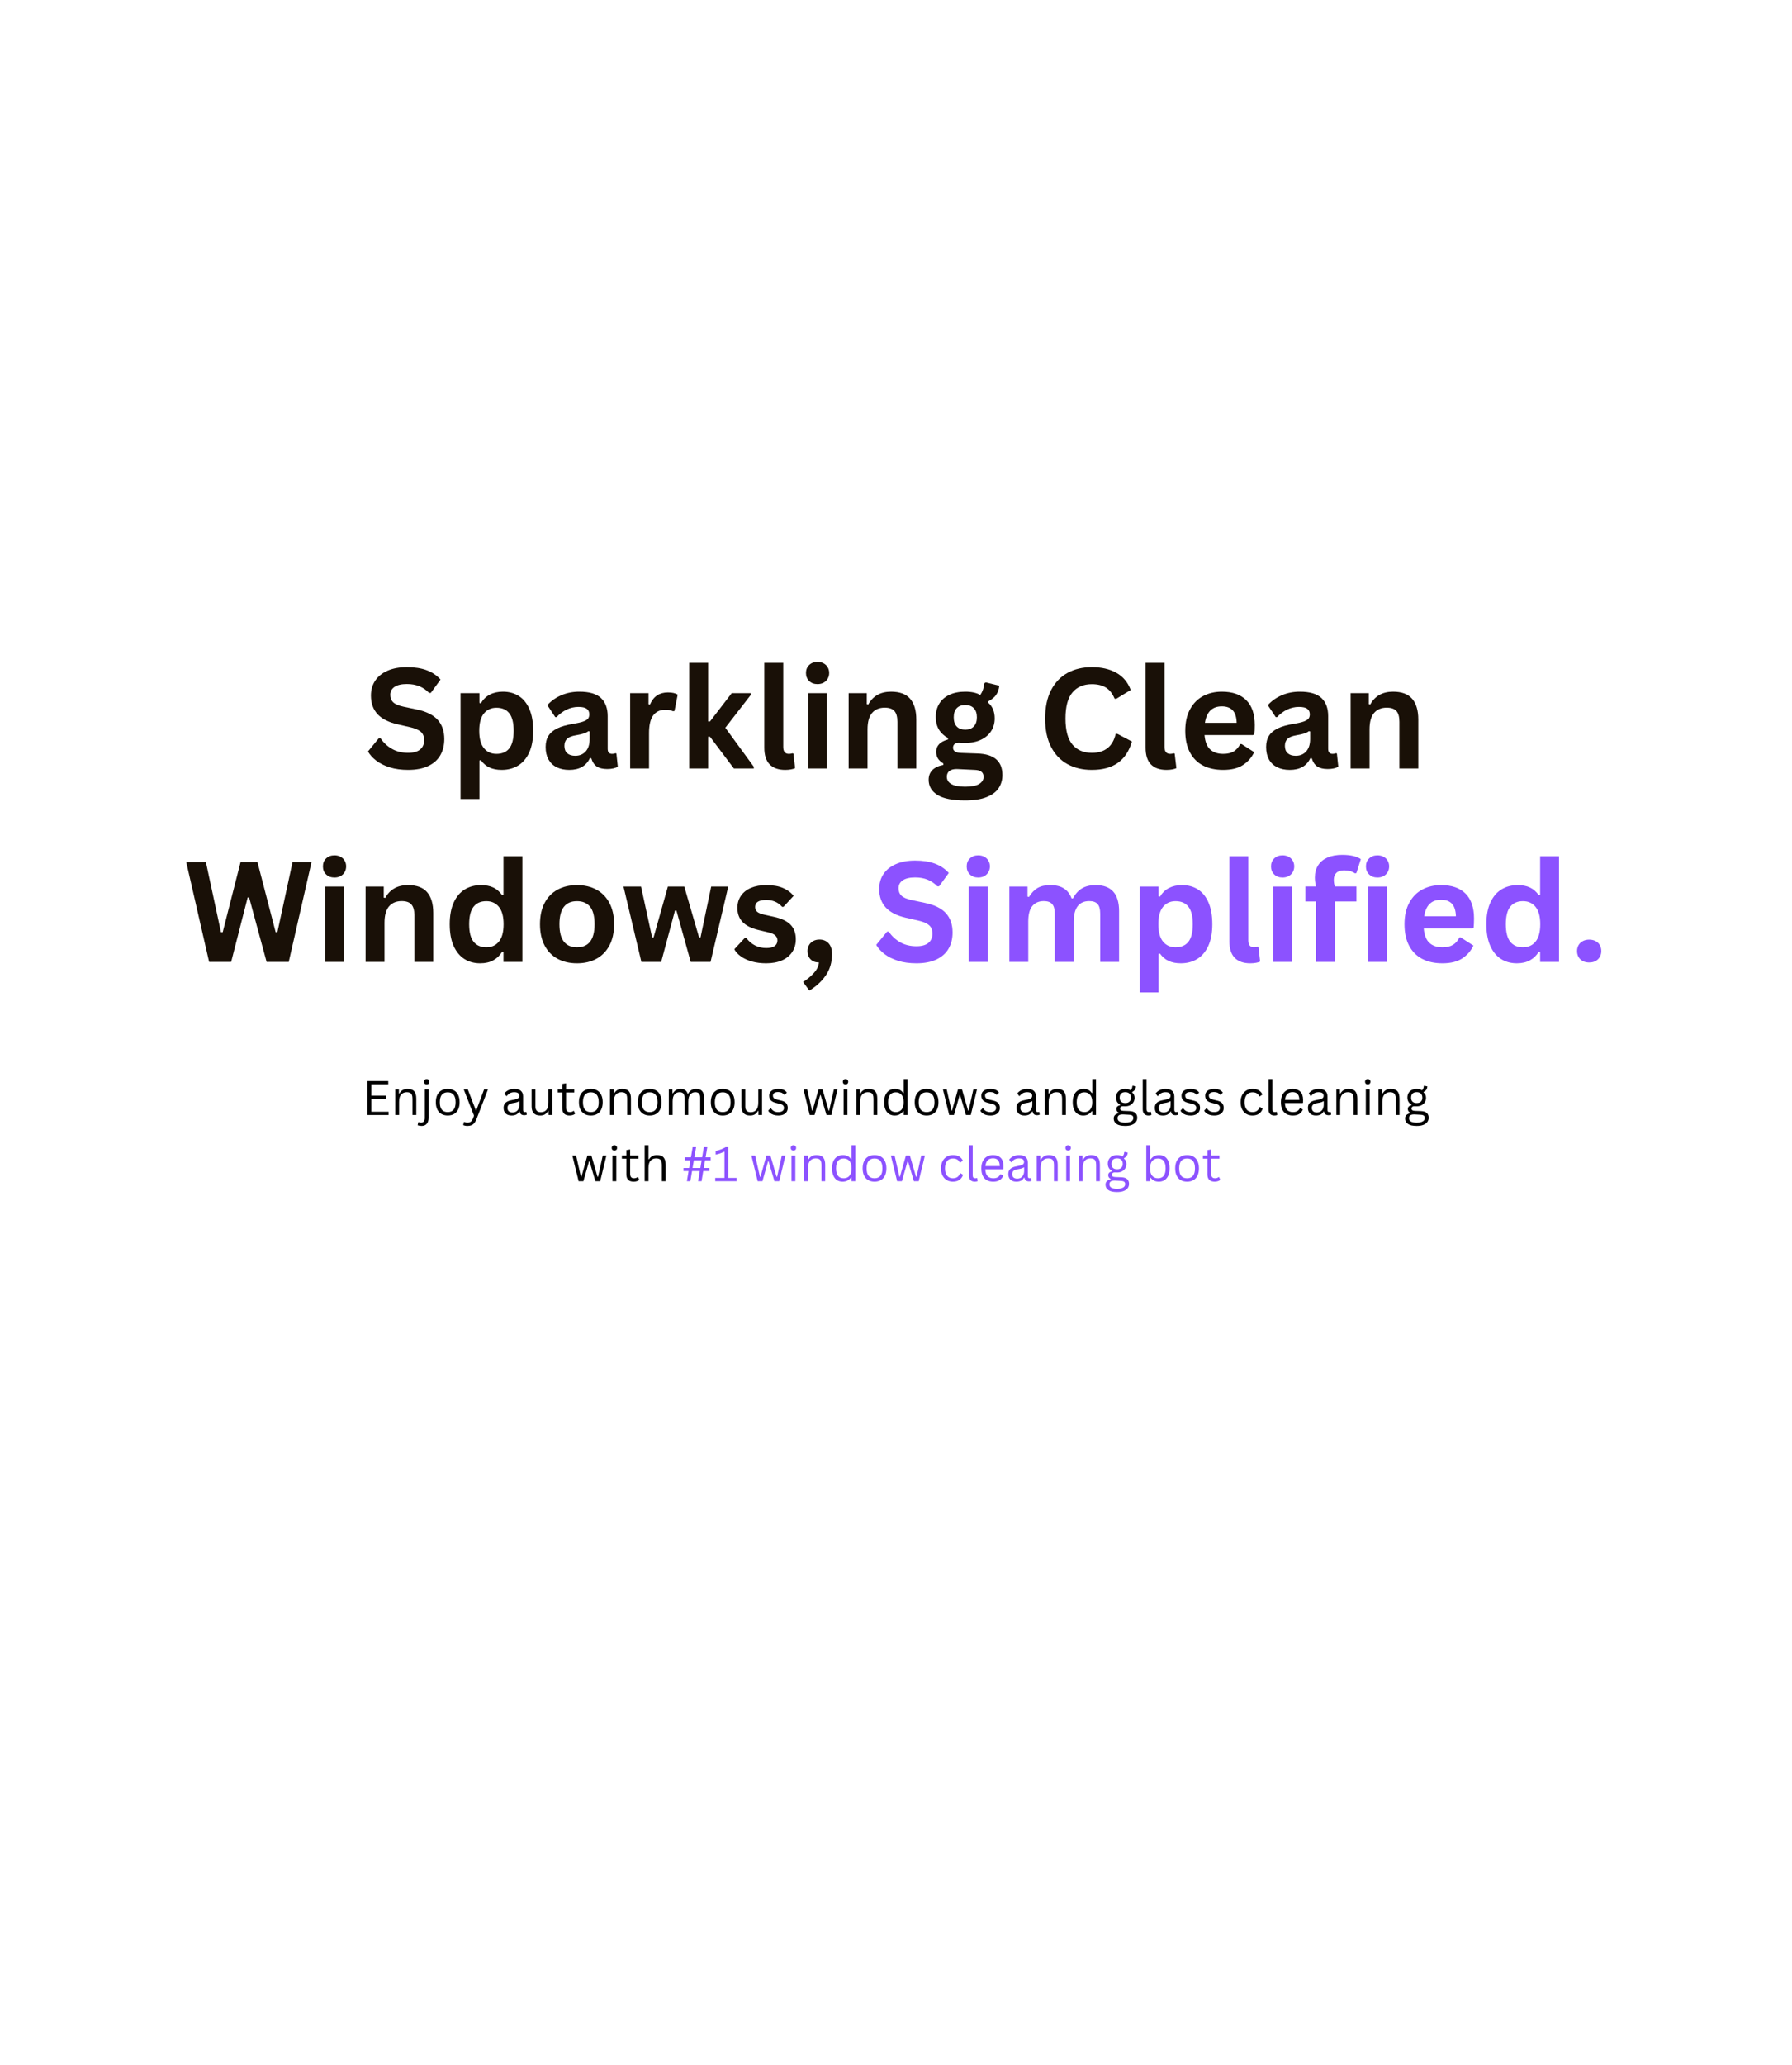 <svg version="1.0" preserveAspectRatio="xMidYMid meet" height="1152" viewBox="0 0 750 864" zoomAndPan="magnify" width="1000" xmlns:xlink="http://www.w3.org/1999/xlink" xmlns="http://www.w3.org/2000/svg"><defs><g></g></defs><rect fill-opacity="1" height="1036.8" y="-86.4" fill="#ffffff" width="900" x="-75"></rect><rect fill-opacity="1" height="1036.8" y="-86.4" fill="#ffffff" width="900" x="-75"></rect><g fill-opacity="1" fill="#191007"><g transform="translate(152.31, 321.535)"><g><path d="M 18.516 0.594 C 15.617 0.594 13.039 0.238 10.781 -0.469 C 8.531 -1.188 6.648 -2.125 5.141 -3.281 C 3.641 -4.445 2.488 -5.723 1.688 -7.109 L 6.234 -12.656 L 6.938 -12.656 C 8.195 -10.789 9.797 -9.305 11.734 -8.203 C 13.672 -7.098 15.93 -6.547 18.516 -6.547 C 20.723 -6.547 22.391 -7.008 23.516 -7.938 C 24.641 -8.875 25.203 -10.16 25.203 -11.797 C 25.203 -12.797 25.02 -13.629 24.656 -14.297 C 24.301 -14.961 23.703 -15.531 22.859 -16 C 22.023 -16.477 20.895 -16.891 19.469 -17.234 L 14.094 -18.469 C 10.332 -19.32 7.531 -20.742 5.688 -22.734 C 3.852 -24.723 2.938 -27.312 2.938 -30.5 C 2.938 -32.852 3.523 -34.926 4.703 -36.719 C 5.891 -38.508 7.613 -39.898 9.875 -40.891 C 12.133 -41.891 14.836 -42.391 17.984 -42.391 C 21.203 -42.391 23.957 -41.961 26.25 -41.109 C 28.539 -40.266 30.477 -38.961 32.062 -37.203 L 27.984 -31.609 L 27.266 -31.609 C 26.086 -32.848 24.734 -33.773 23.203 -34.391 C 21.68 -35.016 19.941 -35.328 17.984 -35.328 C 15.711 -35.328 13.984 -34.926 12.797 -34.125 C 11.617 -33.32 11.031 -32.219 11.031 -30.812 C 11.031 -29.5 11.441 -28.453 12.266 -27.672 C 13.098 -26.891 14.535 -26.281 16.578 -25.844 L 22.062 -24.688 C 26.125 -23.832 29.066 -22.379 30.891 -20.328 C 32.723 -18.285 33.641 -15.613 33.641 -12.312 C 33.641 -9.707 33.078 -7.438 31.953 -5.5 C 30.828 -3.562 29.129 -2.062 26.859 -1 C 24.598 0.062 21.816 0.594 18.516 0.594 Z M 18.516 0.594"></path></g></g></g><g fill-opacity="1" fill="#191007"><g transform="translate(188.202, 321.535)"><g><path d="M 4.547 12.781 L 4.547 -31.516 L 12.453 -31.516 L 12.453 -27.406 L 13.062 -27.297 C 14 -28.891 15.242 -30.094 16.797 -30.906 C 18.359 -31.719 20.191 -32.125 22.297 -32.125 C 24.828 -32.125 27.039 -31.52 28.938 -30.312 C 30.832 -29.113 32.305 -27.289 33.359 -24.844 C 34.422 -22.395 34.953 -19.363 34.953 -15.75 C 34.953 -12.145 34.395 -9.125 33.281 -6.688 C 32.164 -4.25 30.617 -2.426 28.641 -1.219 C 26.66 -0.008 24.375 0.594 21.781 0.594 C 19.812 0.594 18.113 0.266 16.688 -0.391 C 15.258 -1.047 14.051 -2.066 13.062 -3.453 L 12.453 -3.344 L 12.453 12.781 Z M 19.578 -6.109 C 21.941 -6.109 23.734 -6.879 24.953 -8.422 C 26.172 -9.973 26.781 -12.414 26.781 -15.75 C 26.781 -19.082 26.172 -21.523 24.953 -23.078 C 23.734 -24.629 21.941 -25.406 19.578 -25.406 C 17.367 -25.406 15.613 -24.602 14.312 -23 C 13.02 -21.406 12.375 -18.988 12.375 -15.75 C 12.375 -12.531 13.02 -10.117 14.312 -8.516 C 15.613 -6.91 17.367 -6.109 19.578 -6.109 Z M 19.578 -6.109"></path></g></g></g><g fill-opacity="1" fill="#191007"><g transform="translate(225.953, 321.535)"><g><path d="M 12.297 0.594 C 10.273 0.594 8.52 0.223 7.031 -0.516 C 5.539 -1.254 4.395 -2.344 3.594 -3.781 C 2.801 -5.219 2.406 -6.945 2.406 -8.969 C 2.406 -10.844 2.801 -12.41 3.594 -13.672 C 4.395 -14.941 5.633 -15.977 7.312 -16.781 C 8.988 -17.594 11.18 -18.219 13.891 -18.656 C 15.773 -18.969 17.207 -19.301 18.188 -19.656 C 19.164 -20.02 19.828 -20.43 20.172 -20.891 C 20.516 -21.348 20.688 -21.93 20.688 -22.641 C 20.688 -23.648 20.332 -24.422 19.625 -24.953 C 18.926 -25.484 17.758 -25.75 16.125 -25.75 C 14.363 -25.75 12.691 -25.359 11.109 -24.578 C 9.535 -23.797 8.164 -22.766 7 -21.484 L 6.438 -21.484 L 3.109 -26.5 C 4.711 -28.27 6.664 -29.648 8.969 -30.641 C 11.281 -31.629 13.797 -32.125 16.516 -32.125 C 20.691 -32.125 23.711 -31.238 25.578 -29.469 C 27.441 -27.695 28.375 -25.18 28.375 -21.922 L 28.375 -8.234 C 28.375 -6.816 28.992 -6.109 30.234 -6.109 C 30.711 -6.109 31.18 -6.195 31.641 -6.375 L 32.031 -6.266 L 32.609 -0.75 C 32.172 -0.457 31.562 -0.219 30.781 -0.031 C 30 0.145 29.141 0.234 28.203 0.234 C 26.316 0.234 24.844 -0.125 23.781 -0.844 C 22.727 -1.57 21.973 -2.711 21.516 -4.266 L 20.922 -4.312 C 19.379 -1.039 16.504 0.594 12.297 0.594 Z M 14.797 -5.312 C 16.629 -5.312 18.094 -5.926 19.188 -7.156 C 20.281 -8.383 20.828 -10.098 20.828 -12.297 L 20.828 -15.484 L 20.297 -15.609 C 19.816 -15.223 19.191 -14.898 18.422 -14.641 C 17.648 -14.391 16.539 -14.141 15.094 -13.891 C 13.375 -13.609 12.141 -13.117 11.391 -12.422 C 10.641 -11.723 10.266 -10.734 10.266 -9.453 C 10.266 -8.109 10.66 -7.082 11.453 -6.375 C 12.254 -5.664 13.367 -5.312 14.797 -5.312 Z M 14.797 -5.312"></path></g></g></g><g fill-opacity="1" fill="#191007"><g transform="translate(259.188, 321.535)"><g><path d="M 4.547 0 L 4.547 -31.516 L 12.234 -31.516 L 12.234 -26.844 L 12.828 -26.719 C 13.586 -28.469 14.586 -29.754 15.828 -30.578 C 17.066 -31.398 18.57 -31.812 20.344 -31.812 C 22.133 -31.812 23.5 -31.504 24.438 -30.891 L 23.094 -24.062 L 22.5 -23.953 C 21.977 -24.16 21.477 -24.312 21 -24.406 C 20.531 -24.5 19.953 -24.547 19.266 -24.547 C 17.055 -24.547 15.367 -23.77 14.203 -22.219 C 13.035 -20.664 12.453 -18.176 12.453 -14.75 L 12.453 0 Z M 4.547 0"></path></g></g></g><g fill-opacity="1" fill="#191007"><g transform="translate(283.907, 321.535)"><g><path d="M 4.547 0 L 4.547 -44.188 L 12.453 -44.188 L 12.453 -19.656 L 13.234 -19.656 L 22.344 -31.516 L 30.375 -31.516 L 30.375 -30.859 L 19.656 -17.031 L 31.578 -0.719 L 31.578 0 L 23.234 0 L 13.234 -13.297 L 12.453 -13.297 L 12.453 0 Z M 4.547 0"></path></g></g></g><g fill-opacity="1" fill="#191007"><g transform="translate(315.542, 321.535)"><g><path d="M 13.094 0.594 C 10.25 0.594 8.078 -0.172 6.578 -1.703 C 5.086 -3.234 4.344 -5.562 4.344 -8.688 L 4.344 -44.188 L 12.266 -44.188 L 12.266 -9 C 12.266 -7.07 13.062 -6.109 14.656 -6.109 C 15.113 -6.109 15.602 -6.188 16.125 -6.344 L 16.516 -6.234 L 17.234 -0.141 C 16.797 0.086 16.211 0.266 15.484 0.391 C 14.766 0.523 13.969 0.594 13.094 0.594 Z M 13.094 0.594"></path></g></g></g><g fill-opacity="1" fill="#191007"><g transform="translate(333.659, 321.535)"><g><path d="M 8.484 -35.297 C 7.055 -35.297 5.895 -35.727 5 -36.594 C 4.102 -37.457 3.656 -38.578 3.656 -39.953 C 3.656 -41.305 4.102 -42.414 5 -43.281 C 5.895 -44.145 7.055 -44.578 8.484 -44.578 C 9.441 -44.578 10.289 -44.379 11.031 -43.984 C 11.77 -43.586 12.344 -43.039 12.75 -42.344 C 13.164 -41.645 13.375 -40.848 13.375 -39.953 C 13.375 -39.055 13.164 -38.254 12.75 -37.547 C 12.344 -36.848 11.77 -36.297 11.031 -35.891 C 10.289 -35.492 9.441 -35.297 8.484 -35.297 Z M 4.547 0 L 4.547 -31.516 L 12.453 -31.516 L 12.453 0 Z M 4.547 0"></path></g></g></g><g fill-opacity="1" fill="#191007"><g transform="translate(350.634, 321.535)"><g><path d="M 4.547 0 L 4.547 -31.516 L 12.141 -31.516 L 12.141 -26.891 L 12.75 -26.75 C 14.707 -30.332 17.891 -32.125 22.297 -32.125 C 25.93 -32.125 28.598 -31.129 30.297 -29.141 C 32.004 -27.16 32.859 -24.273 32.859 -20.484 L 32.859 0 L 24.953 0 L 24.953 -19.516 C 24.953 -21.609 24.531 -23.117 23.688 -24.047 C 22.852 -24.973 21.508 -25.438 19.656 -25.438 C 17.395 -25.438 15.629 -24.703 14.359 -23.234 C 13.086 -21.766 12.453 -19.457 12.453 -16.312 L 12.453 0 Z M 4.547 0"></path></g></g></g><g fill-opacity="1" fill="#191007"><g transform="translate(387.556, 321.535)"><g><path d="M 16.344 13.375 C 11.145 13.375 7.305 12.609 4.828 11.078 C 2.348 9.555 1.109 7.438 1.109 4.719 C 1.109 3.062 1.633 1.703 2.688 0.641 C 3.75 -0.41 5.273 -1.117 7.266 -1.484 L 7.266 -2.094 C 6.191 -2.738 5.422 -3.457 4.953 -4.25 C 4.492 -5.039 4.266 -5.957 4.266 -7 C 4.266 -9.531 5.91 -11.238 9.203 -12.125 L 9.203 -12.719 C 7.504 -13.688 6.227 -14.891 5.375 -16.328 C 4.52 -17.766 4.094 -19.504 4.094 -21.547 C 4.094 -23.641 4.57 -25.484 5.531 -27.078 C 6.488 -28.672 7.895 -29.91 9.75 -30.797 C 11.613 -31.68 13.844 -32.125 16.438 -32.125 C 19.062 -32.125 21.156 -31.664 22.719 -30.75 C 23.688 -32.156 24.25 -33.785 24.406 -35.641 L 25 -36.016 L 30.688 -34.609 C 30.52 -33.109 30.082 -31.848 29.375 -30.828 C 28.676 -29.805 27.582 -28.895 26.094 -28.094 L 26.094 -27.469 C 27.863 -25.906 28.75 -23.723 28.75 -20.922 C 28.75 -18.973 28.266 -17.227 27.297 -15.688 C 26.328 -14.145 24.91 -12.926 23.047 -12.031 C 21.191 -11.133 18.988 -10.688 16.438 -10.688 L 15.234 -10.719 C 14.473 -10.758 13.938 -10.781 13.625 -10.781 C 12.906 -10.781 12.336 -10.582 11.922 -10.188 C 11.516 -9.801 11.312 -9.301 11.312 -8.688 C 11.312 -8.02 11.578 -7.5 12.109 -7.125 C 12.648 -6.758 13.438 -6.555 14.469 -6.516 L 21.516 -6.266 C 28.492 -6.047 31.984 -3.039 31.984 2.75 C 31.984 4.781 31.461 6.594 30.422 8.188 C 29.379 9.781 27.695 11.039 25.375 11.969 C 23.051 12.906 20.039 13.375 16.344 13.375 Z M 16.438 -16.234 C 17.957 -16.234 19.145 -16.68 20 -17.578 C 20.863 -18.473 21.297 -19.75 21.297 -21.406 C 21.297 -23.062 20.863 -24.332 20 -25.219 C 19.145 -26.102 17.957 -26.547 16.438 -26.547 C 14.895 -26.547 13.703 -26.102 12.859 -25.219 C 12.023 -24.332 11.609 -23.062 11.609 -21.406 C 11.609 -19.727 12.023 -18.445 12.859 -17.562 C 13.703 -16.676 14.895 -16.234 16.438 -16.234 Z M 16.344 7.625 C 19.051 7.625 21.02 7.242 22.25 6.484 C 23.477 5.723 24.094 4.734 24.094 3.516 C 24.094 2.523 23.773 1.797 23.141 1.328 C 22.516 0.859 21.52 0.609 20.156 0.578 L 13.922 0.281 C 13.711 0.281 13.516 0.27 13.328 0.25 C 13.148 0.238 12.973 0.234 12.797 0.234 C 11.461 0.234 10.445 0.516 9.75 1.078 C 9.062 1.648 8.719 2.441 8.719 3.453 C 8.719 4.785 9.352 5.812 10.625 6.531 C 11.906 7.258 13.812 7.625 16.344 7.625 Z M 16.344 7.625"></path></g></g></g><g fill-opacity="1" fill="#191007"><g transform="translate(420.333, 321.535)"><g></g></g></g><g fill-opacity="1" fill="#191007"><g transform="translate(434.136, 321.535)"><g><path d="M 22.828 0.594 C 18.984 0.594 15.594 -0.203 12.656 -1.797 C 9.727 -3.398 7.43 -5.805 5.766 -9.016 C 4.109 -12.223 3.281 -16.18 3.281 -20.891 C 3.281 -25.598 4.109 -29.555 5.766 -32.766 C 7.43 -35.973 9.727 -38.379 12.656 -39.984 C 15.594 -41.586 18.984 -42.391 22.828 -42.391 C 26.848 -42.391 30.266 -41.602 33.078 -40.031 C 35.891 -38.457 37.895 -36.062 39.094 -32.844 L 33.062 -29.156 L 32.359 -29.188 C 31.461 -31.352 30.242 -32.906 28.703 -33.844 C 27.172 -34.789 25.211 -35.266 22.828 -35.266 C 19.367 -35.266 16.664 -34.113 14.719 -31.812 C 12.77 -29.52 11.797 -25.879 11.797 -20.891 C 11.797 -15.922 12.77 -12.285 14.719 -9.984 C 16.664 -7.691 19.367 -6.547 22.828 -6.547 C 28.266 -6.547 31.594 -9.188 32.812 -14.469 L 33.531 -14.469 L 39.609 -11.281 C 38.461 -7.32 36.508 -4.352 33.75 -2.375 C 30.988 -0.395 27.348 0.594 22.828 0.594 Z M 22.828 0.594"></path></g></g></g><g fill-opacity="1" fill="#191007"><g transform="translate(475.116, 321.535)"><g><path d="M 13.094 0.594 C 10.25 0.594 8.078 -0.172 6.578 -1.703 C 5.086 -3.234 4.344 -5.562 4.344 -8.688 L 4.344 -44.188 L 12.266 -44.188 L 12.266 -9 C 12.266 -7.07 13.062 -6.109 14.656 -6.109 C 15.113 -6.109 15.602 -6.188 16.125 -6.344 L 16.516 -6.234 L 17.234 -0.141 C 16.797 0.086 16.211 0.266 15.484 0.391 C 14.766 0.523 13.969 0.594 13.094 0.594 Z M 13.094 0.594"></path></g></g></g><g fill-opacity="1" fill="#191007"><g transform="translate(493.233, 321.535)"><g><path d="M 31.156 -13.969 L 10.891 -13.969 C 11.117 -11.227 11.898 -9.234 13.234 -7.984 C 14.566 -6.734 16.383 -6.109 18.688 -6.109 C 20.5 -6.109 21.969 -6.445 23.094 -7.125 C 24.219 -7.801 25.125 -8.828 25.812 -10.203 L 26.406 -10.203 L 31.672 -6.828 C 30.641 -4.617 29.082 -2.828 27 -1.453 C 24.926 -0.086 22.156 0.594 18.688 0.594 C 15.426 0.594 12.609 -0.02 10.234 -1.25 C 7.867 -2.488 6.039 -4.332 4.75 -6.781 C 3.469 -9.227 2.828 -12.219 2.828 -15.75 C 2.828 -19.332 3.504 -22.352 4.859 -24.812 C 6.211 -27.27 8.039 -29.102 10.344 -30.312 C 12.645 -31.52 15.238 -32.125 18.125 -32.125 C 22.582 -32.125 25.992 -30.941 28.359 -28.578 C 30.734 -26.211 31.922 -22.742 31.922 -18.172 C 31.922 -16.516 31.863 -15.227 31.75 -14.312 Z M 24.344 -19.094 C 24.27 -21.488 23.711 -23.234 22.672 -24.328 C 21.641 -25.43 20.125 -25.984 18.125 -25.984 C 14.125 -25.984 11.77 -23.688 11.062 -19.094 Z M 24.344 -19.094"></path></g></g></g><g fill-opacity="1" fill="#191007"><g transform="translate(527.497, 321.535)"><g><path d="M 12.297 0.594 C 10.273 0.594 8.52 0.223 7.031 -0.516 C 5.539 -1.254 4.395 -2.344 3.594 -3.781 C 2.801 -5.219 2.406 -6.945 2.406 -8.969 C 2.406 -10.844 2.801 -12.41 3.594 -13.672 C 4.395 -14.941 5.633 -15.977 7.312 -16.781 C 8.988 -17.594 11.18 -18.219 13.891 -18.656 C 15.773 -18.969 17.207 -19.301 18.188 -19.656 C 19.164 -20.02 19.828 -20.43 20.172 -20.891 C 20.516 -21.348 20.688 -21.93 20.688 -22.641 C 20.688 -23.648 20.332 -24.422 19.625 -24.953 C 18.926 -25.484 17.758 -25.75 16.125 -25.75 C 14.363 -25.75 12.691 -25.359 11.109 -24.578 C 9.535 -23.797 8.164 -22.766 7 -21.484 L 6.438 -21.484 L 3.109 -26.5 C 4.711 -28.27 6.664 -29.648 8.969 -30.641 C 11.281 -31.629 13.797 -32.125 16.516 -32.125 C 20.691 -32.125 23.711 -31.238 25.578 -29.469 C 27.441 -27.695 28.375 -25.18 28.375 -21.922 L 28.375 -8.234 C 28.375 -6.816 28.992 -6.109 30.234 -6.109 C 30.711 -6.109 31.18 -6.195 31.641 -6.375 L 32.031 -6.266 L 32.609 -0.75 C 32.172 -0.457 31.562 -0.219 30.781 -0.031 C 30 0.145 29.141 0.234 28.203 0.234 C 26.316 0.234 24.844 -0.125 23.781 -0.844 C 22.727 -1.57 21.973 -2.711 21.516 -4.266 L 20.922 -4.312 C 19.379 -1.039 16.504 0.594 12.297 0.594 Z M 14.797 -5.312 C 16.629 -5.312 18.094 -5.926 19.188 -7.156 C 20.281 -8.383 20.828 -10.098 20.828 -12.297 L 20.828 -15.484 L 20.297 -15.609 C 19.816 -15.223 19.191 -14.898 18.422 -14.641 C 17.648 -14.391 16.539 -14.141 15.094 -13.891 C 13.375 -13.609 12.141 -13.117 11.391 -12.422 C 10.641 -11.723 10.266 -10.734 10.266 -9.453 C 10.266 -8.109 10.66 -7.082 11.453 -6.375 C 12.254 -5.664 13.367 -5.312 14.797 -5.312 Z M 14.797 -5.312"></path></g></g></g><g fill-opacity="1" fill="#191007"><g transform="translate(560.732, 321.535)"><g><path d="M 4.547 0 L 4.547 -31.516 L 12.141 -31.516 L 12.141 -26.891 L 12.75 -26.75 C 14.707 -30.332 17.891 -32.125 22.297 -32.125 C 25.93 -32.125 28.598 -31.129 30.297 -29.141 C 32.004 -27.16 32.859 -24.273 32.859 -20.484 L 32.859 0 L 24.953 0 L 24.953 -19.516 C 24.953 -21.609 24.531 -23.117 23.688 -24.047 C 22.852 -24.973 21.508 -25.438 19.656 -25.438 C 17.395 -25.438 15.629 -24.703 14.359 -23.234 C 13.086 -21.766 12.453 -19.457 12.453 -16.312 L 12.453 0 Z M 4.547 0"></path></g></g></g><g fill-opacity="1" fill="#191007"><g transform="translate(76.799, 402.452)"><g><path d="M 19.953 0 L 10.719 0 L 1.141 -41.781 L 9.375 -41.781 L 15.688 -12.406 L 16.406 -12.406 L 23.891 -41.781 L 30.953 -41.781 L 38.578 -12.406 L 39.297 -12.406 L 45.641 -41.781 L 53.594 -41.781 L 44.047 0 L 34.781 0 L 27.469 -26.953 L 26.859 -26.953 Z M 19.953 0"></path></g></g></g><g fill-opacity="1" fill="#191007"><g transform="translate(131.495, 402.452)"><g><path d="M 8.484 -35.297 C 7.055 -35.297 5.895 -35.727 5 -36.594 C 4.102 -37.457 3.656 -38.578 3.656 -39.953 C 3.656 -41.305 4.102 -42.414 5 -43.281 C 5.895 -44.145 7.055 -44.578 8.484 -44.578 C 9.441 -44.578 10.289 -44.379 11.031 -43.984 C 11.77 -43.586 12.344 -43.039 12.75 -42.344 C 13.164 -41.645 13.375 -40.848 13.375 -39.953 C 13.375 -39.055 13.164 -38.254 12.75 -37.547 C 12.344 -36.848 11.77 -36.297 11.031 -35.891 C 10.289 -35.492 9.441 -35.297 8.484 -35.297 Z M 4.547 0 L 4.547 -31.516 L 12.453 -31.516 L 12.453 0 Z M 4.547 0"></path></g></g></g><g fill-opacity="1" fill="#191007"><g transform="translate(148.47, 402.452)"><g><path d="M 4.547 0 L 4.547 -31.516 L 12.141 -31.516 L 12.141 -26.891 L 12.75 -26.75 C 14.707 -30.332 17.891 -32.125 22.297 -32.125 C 25.93 -32.125 28.598 -31.129 30.297 -29.141 C 32.004 -27.16 32.859 -24.273 32.859 -20.484 L 32.859 0 L 24.953 0 L 24.953 -19.516 C 24.953 -21.609 24.531 -23.117 23.688 -24.047 C 22.852 -24.973 21.508 -25.438 19.656 -25.438 C 17.395 -25.438 15.629 -24.703 14.359 -23.234 C 13.086 -21.766 12.453 -19.457 12.453 -16.312 L 12.453 0 Z M 4.547 0"></path></g></g></g><g fill-opacity="1" fill="#191007"><g transform="translate(185.391, 402.452)"><g><path d="M 15.578 0.594 C 13.078 0.594 10.867 -0.008 8.953 -1.219 C 7.047 -2.426 5.547 -4.254 4.453 -6.703 C 3.367 -9.148 2.828 -12.164 2.828 -15.75 C 2.828 -19.352 3.383 -22.379 4.5 -24.828 C 5.613 -27.273 7.156 -29.102 9.125 -30.312 C 11.102 -31.52 13.383 -32.125 15.969 -32.125 C 17.938 -32.125 19.641 -31.785 21.078 -31.109 C 22.516 -30.43 23.727 -29.379 24.719 -27.953 L 25.328 -28.094 L 25.328 -44.188 L 33.234 -44.188 L 33.234 0 L 25.328 0 L 25.328 -4.094 L 24.719 -4.203 C 23.844 -2.711 22.641 -1.539 21.109 -0.688 C 19.586 0.164 17.742 0.594 15.578 0.594 Z M 18.141 -6.109 C 20.367 -6.109 22.129 -6.906 23.422 -8.5 C 24.723 -10.094 25.375 -12.508 25.375 -15.75 C 25.375 -18.988 24.723 -21.406 23.422 -23 C 22.129 -24.602 20.367 -25.406 18.141 -25.406 C 15.816 -25.406 14.039 -24.629 12.812 -23.078 C 11.582 -21.523 10.969 -19.082 10.969 -15.75 C 10.969 -12.438 11.582 -10 12.812 -8.438 C 14.039 -6.883 15.816 -6.109 18.141 -6.109 Z M 18.141 -6.109"></path></g></g></g><g fill-opacity="1" fill="#191007"><g transform="translate(223.17, 402.452)"><g><path d="M 18.312 0.594 C 15.227 0.594 12.52 -0.035 10.188 -1.297 C 7.852 -2.566 6.039 -4.426 4.75 -6.875 C 3.469 -9.32 2.828 -12.281 2.828 -15.75 C 2.828 -19.219 3.469 -22.18 4.75 -24.641 C 6.039 -27.098 7.852 -28.957 10.188 -30.219 C 12.52 -31.488 15.227 -32.125 18.312 -32.125 C 21.406 -32.125 24.117 -31.488 26.453 -30.219 C 28.785 -28.957 30.598 -27.098 31.891 -24.641 C 33.191 -22.18 33.844 -19.219 33.844 -15.75 C 33.844 -12.281 33.191 -9.32 31.891 -6.875 C 30.598 -4.426 28.785 -2.566 26.453 -1.297 C 24.117 -0.035 21.406 0.594 18.312 0.594 Z M 18.312 -6.109 C 23.219 -6.109 25.672 -9.32 25.672 -15.75 C 25.672 -19.082 25.039 -21.523 23.781 -23.078 C 22.52 -24.629 20.695 -25.406 18.312 -25.406 C 13.414 -25.406 10.969 -22.188 10.969 -15.75 C 10.969 -9.32 13.414 -6.109 18.312 -6.109 Z M 18.312 -6.109"></path></g></g></g><g fill-opacity="1" fill="#191007"><g transform="translate(259.806, 402.452)"><g><path d="M 16.922 0 L 8.625 0 L 1.141 -31.516 L 8.484 -31.516 L 13.125 -10.203 L 13.719 -10.203 L 19.719 -31.516 L 26.578 -31.516 L 32.781 -10.203 L 33.375 -10.203 L 37.844 -31.516 L 44.984 -31.516 L 37.578 0 L 29.266 0 L 23.297 -21.469 L 22.688 -21.469 Z M 16.922 0"></path></g></g></g><g fill-opacity="1" fill="#191007"><g transform="translate(305.9, 402.452)"><g><path d="M 14.75 0.594 C 12.594 0.594 10.617 0.344 8.828 -0.156 C 7.035 -0.664 5.504 -1.363 4.234 -2.25 C 2.973 -3.133 2.035 -4.145 1.422 -5.281 L 5.828 -10.031 L 6.438 -10.031 C 7.477 -8.625 8.711 -7.566 10.141 -6.859 C 11.578 -6.148 13.129 -5.797 14.797 -5.797 C 16.348 -5.797 17.516 -6.07 18.297 -6.625 C 19.078 -7.176 19.469 -7.969 19.469 -9 C 19.469 -9.801 19.188 -10.473 18.625 -11.016 C 18.062 -11.555 17.148 -11.984 15.891 -12.297 L 11.719 -13.297 C 8.594 -14.035 6.312 -15.172 4.875 -16.703 C 3.438 -18.234 2.719 -20.18 2.719 -22.547 C 2.719 -24.516 3.219 -26.223 4.219 -27.672 C 5.219 -29.117 6.625 -30.223 8.438 -30.984 C 10.258 -31.742 12.379 -32.125 14.797 -32.125 C 17.641 -32.125 19.992 -31.711 21.859 -30.891 C 23.734 -30.078 25.191 -28.984 26.234 -27.609 L 22 -23.031 L 21.438 -23.031 C 20.562 -24.02 19.57 -24.742 18.469 -25.203 C 17.375 -25.66 16.148 -25.891 14.797 -25.891 C 11.68 -25.891 10.125 -24.922 10.125 -22.984 C 10.125 -22.16 10.41 -21.488 10.984 -20.969 C 11.566 -20.457 12.594 -20.039 14.062 -19.719 L 17.953 -18.859 C 21.148 -18.172 23.484 -17.07 24.953 -15.562 C 26.43 -14.051 27.172 -12.016 27.172 -9.453 C 27.172 -7.453 26.676 -5.691 25.688 -4.172 C 24.695 -2.648 23.27 -1.473 21.406 -0.641 C 19.539 0.18 17.32 0.594 14.75 0.594 Z M 14.75 0.594"></path></g></g></g><g fill-opacity="1" fill="#191007"><g transform="translate(334.963, 402.452)"><g><path d="M 1.141 8.406 C 2.816 7.375 4.316 6.129 5.641 4.672 C 6.961 3.211 7.676 1.734 7.781 0.234 C 6.289 0.234 5.117 -0.207 4.266 -1.094 C 3.422 -1.977 3 -3.129 3 -4.547 C 3 -5.441 3.203 -6.254 3.609 -6.984 C 4.023 -7.723 4.613 -8.301 5.375 -8.719 C 6.133 -9.133 7.008 -9.344 8 -9.344 C 9.602 -9.344 10.879 -8.816 11.828 -7.766 C 12.785 -6.723 13.266 -5.223 13.266 -3.266 C 13.266 0.148 12.398 3.113 10.672 5.625 C 8.953 8.145 6.648 10.27 3.766 12 Z M 1.141 8.406"></path></g></g></g><g fill-opacity="1" fill="#191007"><g transform="translate(351.224, 402.452)"><g></g></g></g><g fill-opacity="1" fill="#8c52ff"><g transform="translate(365.035, 402.452)"><g><path d="M 18.516 0.594 C 15.617 0.594 13.039 0.238 10.781 -0.469 C 8.531 -1.188 6.648 -2.125 5.141 -3.281 C 3.641 -4.445 2.488 -5.723 1.688 -7.109 L 6.234 -12.656 L 6.938 -12.656 C 8.195 -10.789 9.797 -9.305 11.734 -8.203 C 13.672 -7.098 15.93 -6.547 18.516 -6.547 C 20.723 -6.547 22.391 -7.008 23.516 -7.938 C 24.641 -8.875 25.203 -10.16 25.203 -11.797 C 25.203 -12.797 25.02 -13.629 24.656 -14.297 C 24.301 -14.961 23.703 -15.531 22.859 -16 C 22.023 -16.477 20.895 -16.891 19.469 -17.234 L 14.094 -18.469 C 10.332 -19.32 7.531 -20.742 5.688 -22.734 C 3.852 -24.723 2.938 -27.312 2.938 -30.5 C 2.938 -32.852 3.523 -34.926 4.703 -36.719 C 5.891 -38.508 7.613 -39.898 9.875 -40.891 C 12.133 -41.891 14.836 -42.391 17.984 -42.391 C 21.203 -42.391 23.957 -41.961 26.25 -41.109 C 28.539 -40.266 30.477 -38.961 32.062 -37.203 L 27.984 -31.609 L 27.266 -31.609 C 26.086 -32.848 24.734 -33.773 23.203 -34.391 C 21.68 -35.016 19.941 -35.328 17.984 -35.328 C 15.711 -35.328 13.984 -34.926 12.797 -34.125 C 11.617 -33.32 11.031 -32.219 11.031 -30.812 C 11.031 -29.5 11.441 -28.453 12.266 -27.672 C 13.098 -26.891 14.535 -26.281 16.578 -25.844 L 22.062 -24.688 C 26.125 -23.832 29.066 -22.379 30.891 -20.328 C 32.723 -18.285 33.641 -15.613 33.641 -12.312 C 33.641 -9.707 33.078 -7.438 31.953 -5.5 C 30.828 -3.562 29.129 -2.062 26.859 -1 C 24.598 0.062 21.816 0.594 18.516 0.594 Z M 18.516 0.594"></path></g></g></g><g fill-opacity="1" fill="#8c52ff"><g transform="translate(400.928, 402.452)"><g><path d="M 8.484 -35.297 C 7.055 -35.297 5.895 -35.727 5 -36.594 C 4.102 -37.457 3.656 -38.578 3.656 -39.953 C 3.656 -41.305 4.102 -42.414 5 -43.281 C 5.895 -44.145 7.055 -44.578 8.484 -44.578 C 9.441 -44.578 10.289 -44.379 11.031 -43.984 C 11.77 -43.586 12.344 -43.039 12.75 -42.344 C 13.164 -41.645 13.375 -40.848 13.375 -39.953 C 13.375 -39.055 13.164 -38.254 12.75 -37.547 C 12.344 -36.848 11.77 -36.297 11.031 -35.891 C 10.289 -35.492 9.441 -35.297 8.484 -35.297 Z M 4.547 0 L 4.547 -31.516 L 12.453 -31.516 L 12.453 0 Z M 4.547 0"></path></g></g></g><g fill-opacity="1" fill="#8c52ff"><g transform="translate(417.903, 402.452)"><g><path d="M 4.547 0 L 4.547 -31.516 L 12.141 -31.516 L 12.141 -27.297 L 12.75 -27.172 C 13.781 -28.867 14.984 -30.117 16.359 -30.922 C 17.742 -31.723 19.508 -32.125 21.656 -32.125 C 24.039 -32.125 25.957 -31.648 27.406 -30.703 C 28.852 -29.766 29.91 -28.391 30.578 -26.578 L 31.188 -26.578 C 32.156 -28.461 33.406 -29.859 34.938 -30.766 C 36.469 -31.672 38.379 -32.125 40.672 -32.125 C 47.203 -32.125 50.469 -28.484 50.469 -21.203 L 50.469 0 L 42.562 0 L 42.562 -20.203 C 42.562 -22.055 42.195 -23.391 41.469 -24.203 C 40.75 -25.023 39.586 -25.438 37.984 -25.438 C 33.641 -25.438 31.469 -22.531 31.469 -16.719 L 31.469 0 L 23.547 0 L 23.547 -20.203 C 23.547 -22.055 23.176 -23.391 22.438 -24.203 C 21.707 -25.023 20.547 -25.438 18.953 -25.438 C 16.91 -25.438 15.316 -24.754 14.172 -23.391 C 13.023 -22.023 12.453 -19.859 12.453 -16.891 L 12.453 0 Z M 4.547 0"></path></g></g></g><g fill-opacity="1" fill="#8c52ff"><g transform="translate(472.428, 402.452)"><g><path d="M 4.547 12.781 L 4.547 -31.516 L 12.453 -31.516 L 12.453 -27.406 L 13.062 -27.297 C 14 -28.891 15.242 -30.094 16.797 -30.906 C 18.359 -31.719 20.191 -32.125 22.297 -32.125 C 24.828 -32.125 27.039 -31.52 28.938 -30.312 C 30.832 -29.113 32.305 -27.289 33.359 -24.844 C 34.422 -22.395 34.953 -19.363 34.953 -15.75 C 34.953 -12.145 34.395 -9.125 33.281 -6.688 C 32.164 -4.25 30.617 -2.426 28.641 -1.219 C 26.66 -0.008 24.375 0.594 21.781 0.594 C 19.812 0.594 18.113 0.266 16.688 -0.391 C 15.258 -1.047 14.051 -2.066 13.062 -3.453 L 12.453 -3.344 L 12.453 12.781 Z M 19.578 -6.109 C 21.941 -6.109 23.734 -6.879 24.953 -8.422 C 26.172 -9.973 26.781 -12.414 26.781 -15.75 C 26.781 -19.082 26.172 -21.523 24.953 -23.078 C 23.734 -24.629 21.941 -25.406 19.578 -25.406 C 17.367 -25.406 15.613 -24.602 14.312 -23 C 13.02 -21.406 12.375 -18.988 12.375 -15.75 C 12.375 -12.531 13.02 -10.117 14.312 -8.516 C 15.613 -6.91 17.367 -6.109 19.578 -6.109 Z M 19.578 -6.109"></path></g></g></g><g fill-opacity="1" fill="#8c52ff"><g transform="translate(510.178, 402.452)"><g><path d="M 13.094 0.594 C 10.25 0.594 8.078 -0.172 6.578 -1.703 C 5.086 -3.234 4.344 -5.562 4.344 -8.688 L 4.344 -44.188 L 12.266 -44.188 L 12.266 -9 C 12.266 -7.07 13.062 -6.109 14.656 -6.109 C 15.113 -6.109 15.602 -6.188 16.125 -6.344 L 16.516 -6.234 L 17.234 -0.141 C 16.797 0.086 16.211 0.266 15.484 0.391 C 14.766 0.523 13.969 0.594 13.094 0.594 Z M 13.094 0.594"></path></g></g></g><g fill-opacity="1" fill="#8c52ff"><g transform="translate(528.296, 402.452)"><g><path d="M 8.484 -35.297 C 7.055 -35.297 5.895 -35.727 5 -36.594 C 4.102 -37.457 3.656 -38.578 3.656 -39.953 C 3.656 -41.305 4.102 -42.414 5 -43.281 C 5.895 -44.145 7.055 -44.578 8.484 -44.578 C 9.441 -44.578 10.289 -44.379 11.031 -43.984 C 11.77 -43.586 12.344 -43.039 12.75 -42.344 C 13.164 -41.645 13.375 -40.848 13.375 -39.953 C 13.375 -39.055 13.164 -38.254 12.75 -37.547 C 12.344 -36.848 11.77 -36.297 11.031 -35.891 C 10.289 -35.492 9.441 -35.297 8.484 -35.297 Z M 4.547 0 L 4.547 -31.516 L 12.453 -31.516 L 12.453 0 Z M 4.547 0"></path></g></g></g><g fill-opacity="1" fill="#8c52ff"><g transform="translate(545.27, 402.452)"><g><path d="M 5.516 0 L 5.516 -25.266 L 1.062 -25.266 L 1.062 -31.547 L 5.516 -31.547 C 5.191 -32.879 5.031 -34.129 5.031 -35.297 C 5.031 -37.297 5.488 -39.004 6.406 -40.422 C 7.32 -41.848 8.633 -42.93 10.344 -43.672 C 12.062 -44.41 14.102 -44.781 16.469 -44.781 C 19.945 -44.781 22.547 -44.18 24.266 -42.984 L 22.406 -37.156 L 21.812 -37.047 C 20.625 -37.879 19.109 -38.297 17.266 -38.297 C 15.836 -38.297 14.766 -37.945 14.047 -37.25 C 13.328 -36.551 12.969 -35.602 12.969 -34.406 C 12.969 -33.895 13 -33.426 13.062 -33 C 13.133 -32.57 13.258 -32.086 13.438 -31.547 L 22.438 -31.547 L 22.438 -25.266 L 13.438 -25.266 L 13.438 0 Z M 5.516 0"></path></g></g></g><g fill-opacity="1" fill="#8c52ff"><g transform="translate(568.018, 402.452)"><g><path d="M 8.484 -35.297 C 7.055 -35.297 5.895 -35.727 5 -36.594 C 4.102 -37.457 3.656 -38.578 3.656 -39.953 C 3.656 -41.305 4.102 -42.414 5 -43.281 C 5.895 -44.145 7.055 -44.578 8.484 -44.578 C 9.441 -44.578 10.289 -44.379 11.031 -43.984 C 11.77 -43.586 12.344 -43.039 12.75 -42.344 C 13.164 -41.645 13.375 -40.848 13.375 -39.953 C 13.375 -39.055 13.164 -38.254 12.75 -37.547 C 12.344 -36.848 11.77 -36.297 11.031 -35.891 C 10.289 -35.492 9.441 -35.297 8.484 -35.297 Z M 4.547 0 L 4.547 -31.516 L 12.453 -31.516 L 12.453 0 Z M 4.547 0"></path></g></g></g><g fill-opacity="1" fill="#8c52ff"><g transform="translate(584.992, 402.452)"><g><path d="M 31.156 -13.969 L 10.891 -13.969 C 11.117 -11.227 11.898 -9.234 13.234 -7.984 C 14.566 -6.734 16.383 -6.109 18.688 -6.109 C 20.5 -6.109 21.969 -6.445 23.094 -7.125 C 24.219 -7.801 25.125 -8.828 25.812 -10.203 L 26.406 -10.203 L 31.672 -6.828 C 30.641 -4.617 29.082 -2.828 27 -1.453 C 24.926 -0.086 22.156 0.594 18.688 0.594 C 15.426 0.594 12.609 -0.02 10.234 -1.25 C 7.867 -2.488 6.039 -4.332 4.75 -6.781 C 3.469 -9.227 2.828 -12.219 2.828 -15.75 C 2.828 -19.332 3.504 -22.352 4.859 -24.812 C 6.211 -27.27 8.039 -29.102 10.344 -30.312 C 12.645 -31.52 15.238 -32.125 18.125 -32.125 C 22.582 -32.125 25.992 -30.941 28.359 -28.578 C 30.734 -26.211 31.922 -22.742 31.922 -18.172 C 31.922 -16.516 31.863 -15.227 31.75 -14.312 Z M 24.344 -19.094 C 24.27 -21.488 23.711 -23.234 22.672 -24.328 C 21.641 -25.43 20.125 -25.984 18.125 -25.984 C 14.125 -25.984 11.77 -23.688 11.062 -19.094 Z M 24.344 -19.094"></path></g></g></g><g fill-opacity="1" fill="#8c52ff"><g transform="translate(619.256, 402.452)"><g><path d="M 15.578 0.594 C 13.078 0.594 10.867 -0.008 8.953 -1.219 C 7.047 -2.426 5.547 -4.254 4.453 -6.703 C 3.367 -9.148 2.828 -12.164 2.828 -15.75 C 2.828 -19.352 3.383 -22.379 4.5 -24.828 C 5.613 -27.273 7.156 -29.102 9.125 -30.312 C 11.102 -31.52 13.383 -32.125 15.969 -32.125 C 17.938 -32.125 19.641 -31.785 21.078 -31.109 C 22.516 -30.43 23.727 -29.379 24.719 -27.953 L 25.328 -28.094 L 25.328 -44.188 L 33.234 -44.188 L 33.234 0 L 25.328 0 L 25.328 -4.094 L 24.719 -4.203 C 23.844 -2.711 22.641 -1.539 21.109 -0.688 C 19.586 0.164 17.742 0.594 15.578 0.594 Z M 18.141 -6.109 C 20.367 -6.109 22.129 -6.906 23.422 -8.5 C 24.723 -10.094 25.375 -12.508 25.375 -15.75 C 25.375 -18.988 24.723 -21.406 23.422 -23 C 22.129 -24.602 20.367 -25.406 18.141 -25.406 C 15.816 -25.406 14.039 -24.629 12.812 -23.078 C 11.582 -21.523 10.969 -19.082 10.969 -15.75 C 10.969 -12.438 11.582 -10 12.812 -8.438 C 14.039 -6.883 15.816 -6.109 18.141 -6.109 Z M 18.141 -6.109"></path></g></g></g><g fill-opacity="1" fill="#8c52ff"><g transform="translate(657.035, 402.452)"><g><path d="M 8.062 0.25 C 7.051 0.25 6.16 0.047 5.391 -0.359 C 4.617 -0.766 4.023 -1.328 3.609 -2.047 C 3.203 -2.773 3 -3.598 3 -4.516 C 3 -5.43 3.203 -6.25 3.609 -6.969 C 4.023 -7.695 4.617 -8.27 5.391 -8.688 C 6.16 -9.102 7.051 -9.312 8.062 -9.312 C 9.094 -9.312 9.992 -9.109 10.766 -8.703 C 11.535 -8.297 12.125 -7.727 12.531 -7 C 12.938 -6.281 13.141 -5.461 13.141 -4.547 C 13.141 -3.148 12.676 -2 11.75 -1.094 C 10.832 -0.195 9.602 0.25 8.062 0.25 Z M 8.062 0.25"></path></g></g></g><g fill-opacity="1" fill="#000000"><g transform="translate(151.581, 466.528)"><g><path d="M 3.812 -6.703 L 3.812 -1.375 L 11.062 -1.375 L 11.062 0 L 2.141 0 L 2.141 -14.203 L 10.906 -14.203 L 10.906 -12.828 L 3.812 -12.828 L 3.812 -8.078 L 10.062 -8.078 L 10.062 -6.703 Z M 3.812 -6.703"></path></g></g></g><g fill-opacity="1" fill="#000000"><g transform="translate(163.579, 466.528)"><g><path d="M 1.859 0 L 1.859 -10.719 L 3.375 -10.719 L 3.375 -9.047 L 3.578 -8.984 C 3.93 -9.617 4.383 -10.098 4.938 -10.422 C 5.5 -10.754 6.176 -10.922 6.969 -10.922 C 8.258 -10.922 9.191 -10.594 9.766 -9.938 C 10.348 -9.281 10.641 -8.27 10.641 -6.906 L 10.641 0 L 9.062 0 L 9.062 -6.859 C 9.062 -7.504 8.977 -8.023 8.812 -8.422 C 8.645 -8.816 8.383 -9.102 8.031 -9.281 C 7.688 -9.457 7.234 -9.547 6.672 -9.547 C 5.711 -9.547 4.938 -9.223 4.344 -8.578 C 3.75 -7.941 3.453 -6.914 3.453 -5.5 L 3.453 0 Z M 1.859 0"></path></g></g></g><g fill-opacity="1" fill="#000000"><g transform="translate(175.917, 466.528)"><g><path d="M 2.656 -12.797 C 2.32 -12.797 2.051 -12.898 1.844 -13.109 C 1.633 -13.316 1.531 -13.582 1.531 -13.906 C 1.531 -14.227 1.633 -14.492 1.844 -14.703 C 2.051 -14.922 2.32 -15.031 2.656 -15.031 C 3 -15.031 3.273 -14.922 3.484 -14.703 C 3.691 -14.492 3.797 -14.227 3.797 -13.906 C 3.797 -13.582 3.691 -13.316 3.484 -13.109 C 3.273 -12.898 3 -12.797 2.656 -12.797 Z M 0.531 4.547 C 0.188 4.547 -0.113 4.52 -0.375 4.469 C -0.633 4.426 -0.883 4.359 -1.125 4.266 L -0.875 3.047 L -0.688 2.984 C -0.363 3.109 -0.035 3.172 0.297 3.172 C 0.805 3.172 1.191 3.004 1.453 2.672 C 1.723 2.336 1.859 1.859 1.859 1.234 L 1.859 -10.719 L 3.453 -10.719 L 3.453 1.172 C 3.453 2.254 3.195 3.086 2.688 3.672 C 2.176 4.254 1.457 4.547 0.531 4.547 Z M 0.531 4.547"></path></g></g></g><g fill-opacity="1" fill="#000000"><g transform="translate(181.231, 466.528)"><g><path d="M 6.156 0.203 C 5.145 0.203 4.266 -0.008 3.516 -0.438 C 2.766 -0.863 2.188 -1.492 1.781 -2.328 C 1.375 -3.16 1.172 -4.172 1.172 -5.359 C 1.172 -6.547 1.375 -7.555 1.781 -8.391 C 2.188 -9.223 2.766 -9.852 3.516 -10.281 C 4.266 -10.707 5.145 -10.922 6.156 -10.922 C 7.164 -10.922 8.047 -10.707 8.797 -10.281 C 9.547 -9.852 10.117 -9.223 10.516 -8.391 C 10.922 -7.555 11.125 -6.547 11.125 -5.359 C 11.125 -4.172 10.922 -3.16 10.516 -2.328 C 10.117 -1.492 9.547 -0.863 8.797 -0.438 C 8.047 -0.008 7.164 0.203 6.156 0.203 Z M 6.156 -1.219 C 7.219 -1.219 8.031 -1.551 8.594 -2.219 C 9.164 -2.895 9.453 -3.941 9.453 -5.359 C 9.453 -6.773 9.164 -7.816 8.594 -8.484 C 8.031 -9.16 7.219 -9.5 6.156 -9.5 C 5.082 -9.5 4.258 -9.16 3.688 -8.484 C 3.125 -7.805 2.844 -6.766 2.844 -5.359 C 2.844 -3.941 3.125 -2.895 3.688 -2.219 C 4.258 -1.551 5.082 -1.219 6.156 -1.219 Z M 6.156 -1.219"></path></g></g></g><g fill-opacity="1" fill="#000000"><g transform="translate(193.531, 466.528)"><g><path d="M 2.141 4.547 C 1.785 4.547 1.445 4.516 1.125 4.453 C 0.812 4.391 0.547 4.305 0.328 4.203 L 0.609 2.938 L 0.781 2.891 C 0.938 2.961 1.129 3.023 1.359 3.078 C 1.598 3.141 1.844 3.172 2.094 3.172 C 2.52 3.172 2.875 3.109 3.156 2.984 C 3.445 2.867 3.691 2.676 3.891 2.406 C 4.098 2.145 4.289 1.773 4.469 1.297 L 4.844 0.25 L 0.547 -10.719 L 2.25 -10.719 L 5.625 -1.969 L 5.812 -1.969 L 9.078 -10.719 L 10.703 -10.719 L 5.906 1.688 C 5.633 2.375 5.328 2.926 4.984 3.344 C 4.648 3.758 4.254 4.062 3.797 4.25 C 3.336 4.445 2.785 4.547 2.141 4.547 Z M 2.141 4.547"></path></g></g></g><g fill-opacity="1" fill="#000000"><g transform="translate(204.83, 466.528)"><g></g></g></g><g fill-opacity="1" fill="#000000"><g transform="translate(209.707, 466.528)"><g><path d="M 4.422 0.203 C 3.367 0.203 2.547 -0.07 1.953 -0.625 C 1.359 -1.176 1.062 -1.961 1.062 -2.984 C 1.062 -3.617 1.191 -4.156 1.453 -4.594 C 1.711 -5.031 2.117 -5.383 2.672 -5.656 C 3.223 -5.938 3.941 -6.148 4.828 -6.297 C 5.609 -6.43 6.203 -6.578 6.609 -6.734 C 7.016 -6.898 7.285 -7.082 7.422 -7.281 C 7.555 -7.477 7.625 -7.727 7.625 -8.031 C 7.625 -8.52 7.457 -8.895 7.125 -9.156 C 6.789 -9.414 6.254 -9.547 5.516 -9.547 C 4.828 -9.547 4.234 -9.41 3.734 -9.141 C 3.242 -8.867 2.789 -8.469 2.375 -7.938 L 2.172 -7.938 L 1.406 -9.047 C 1.852 -9.617 2.426 -10.07 3.125 -10.406 C 3.82 -10.75 4.617 -10.922 5.516 -10.922 C 6.785 -10.922 7.719 -10.645 8.312 -10.094 C 8.914 -9.539 9.219 -8.773 9.219 -7.797 L 9.219 -2.109 C 9.219 -1.516 9.469 -1.219 9.969 -1.219 C 10.133 -1.219 10.297 -1.242 10.453 -1.297 L 10.594 -1.266 L 10.781 -0.172 C 10.664 -0.086 10.508 -0.023 10.312 0.016 C 10.125 0.055 9.93 0.078 9.734 0.078 C 9.141 0.078 8.691 -0.051 8.391 -0.312 C 8.086 -0.57 7.895 -0.953 7.812 -1.453 L 7.609 -1.484 C 7.305 -0.91 6.895 -0.484 6.375 -0.203 C 5.852 0.066 5.203 0.203 4.422 0.203 Z M 4.766 -1.062 C 5.367 -1.062 5.891 -1.195 6.328 -1.469 C 6.766 -1.75 7.098 -2.133 7.328 -2.625 C 7.555 -3.125 7.672 -3.703 7.672 -4.359 L 7.672 -5.719 L 7.5 -5.766 C 7.258 -5.598 6.969 -5.457 6.625 -5.344 C 6.281 -5.227 5.801 -5.125 5.188 -5.031 C 4.562 -4.945 4.066 -4.816 3.703 -4.641 C 3.336 -4.473 3.078 -4.254 2.922 -3.984 C 2.766 -3.711 2.688 -3.379 2.688 -2.984 C 2.688 -2.359 2.867 -1.879 3.234 -1.547 C 3.609 -1.223 4.117 -1.062 4.766 -1.062 Z M 4.766 -1.062"></path></g></g></g><g fill-opacity="1" fill="#000000"><g transform="translate(220.792, 466.528)"><g><path d="M 5.297 0.203 C 4.086 0.203 3.188 -0.113 2.594 -0.75 C 2 -1.395 1.703 -2.336 1.703 -3.578 L 1.703 -10.719 L 3.281 -10.719 L 3.281 -3.609 C 3.281 -1.984 4.047 -1.172 5.578 -1.172 C 6.547 -1.172 7.312 -1.488 7.875 -2.125 C 8.445 -2.758 8.734 -3.789 8.734 -5.219 L 8.734 -10.719 L 10.312 -10.719 L 10.312 0 L 8.812 0 L 8.812 -1.688 L 8.609 -1.734 C 8.242 -1.078 7.801 -0.586 7.281 -0.266 C 6.77 0.047 6.109 0.203 5.297 0.203 Z M 5.297 0.203"></path></g></g></g><g fill-opacity="1" fill="#000000"><g transform="translate(232.965, 466.528)"><g><path d="M 7.25 -1.703 L 7.75 -0.562 C 7.5 -0.312 7.164 -0.125 6.75 0 C 6.344 0.133 5.898 0.203 5.422 0.203 C 3.379 0.203 2.359 -0.832 2.359 -2.906 L 2.359 -9.422 L 0.484 -9.422 L 0.484 -10.734 L 2.359 -10.734 L 2.359 -13 L 3.938 -13.266 L 3.938 -10.734 L 7.391 -10.734 L 7.391 -9.422 L 3.938 -9.422 L 3.938 -3.062 C 3.938 -1.832 4.473 -1.219 5.547 -1.219 C 6.129 -1.219 6.629 -1.379 7.047 -1.703 Z M 7.25 -1.703"></path></g></g></g><g fill-opacity="1" fill="#000000"><g transform="translate(241.126, 466.528)"><g><path d="M 6.156 0.203 C 5.145 0.203 4.266 -0.008 3.516 -0.438 C 2.766 -0.863 2.188 -1.492 1.781 -2.328 C 1.375 -3.16 1.172 -4.172 1.172 -5.359 C 1.172 -6.547 1.375 -7.555 1.781 -8.391 C 2.188 -9.223 2.766 -9.852 3.516 -10.281 C 4.266 -10.707 5.145 -10.922 6.156 -10.922 C 7.164 -10.922 8.047 -10.707 8.797 -10.281 C 9.547 -9.852 10.117 -9.223 10.516 -8.391 C 10.922 -7.555 11.125 -6.547 11.125 -5.359 C 11.125 -4.172 10.922 -3.16 10.516 -2.328 C 10.117 -1.492 9.547 -0.863 8.797 -0.438 C 8.047 -0.008 7.164 0.203 6.156 0.203 Z M 6.156 -1.219 C 7.219 -1.219 8.031 -1.551 8.594 -2.219 C 9.164 -2.895 9.453 -3.941 9.453 -5.359 C 9.453 -6.773 9.164 -7.816 8.594 -8.484 C 8.031 -9.16 7.219 -9.5 6.156 -9.5 C 5.082 -9.5 4.258 -9.16 3.688 -8.484 C 3.125 -7.805 2.844 -6.766 2.844 -5.359 C 2.844 -3.941 3.125 -2.895 3.688 -2.219 C 4.258 -1.551 5.082 -1.219 6.156 -1.219 Z M 6.156 -1.219"></path></g></g></g><g fill-opacity="1" fill="#000000"><g transform="translate(253.425, 466.528)"><g><path d="M 1.859 0 L 1.859 -10.719 L 3.375 -10.719 L 3.375 -9.047 L 3.578 -8.984 C 3.93 -9.617 4.383 -10.098 4.938 -10.422 C 5.5 -10.754 6.176 -10.922 6.969 -10.922 C 8.258 -10.922 9.191 -10.594 9.766 -9.938 C 10.348 -9.281 10.641 -8.27 10.641 -6.906 L 10.641 0 L 9.062 0 L 9.062 -6.859 C 9.062 -7.504 8.977 -8.023 8.812 -8.422 C 8.645 -8.816 8.383 -9.102 8.031 -9.281 C 7.688 -9.457 7.234 -9.547 6.672 -9.547 C 5.711 -9.547 4.938 -9.223 4.344 -8.578 C 3.75 -7.941 3.453 -6.914 3.453 -5.5 L 3.453 0 Z M 1.859 0"></path></g></g></g><g fill-opacity="1" fill="#000000"><g transform="translate(265.763, 466.528)"><g><path d="M 6.156 0.203 C 5.145 0.203 4.266 -0.008 3.516 -0.438 C 2.766 -0.863 2.188 -1.492 1.781 -2.328 C 1.375 -3.16 1.172 -4.172 1.172 -5.359 C 1.172 -6.547 1.375 -7.555 1.781 -8.391 C 2.188 -9.223 2.766 -9.852 3.516 -10.281 C 4.266 -10.707 5.145 -10.922 6.156 -10.922 C 7.164 -10.922 8.047 -10.707 8.797 -10.281 C 9.547 -9.852 10.117 -9.223 10.516 -8.391 C 10.922 -7.555 11.125 -6.547 11.125 -5.359 C 11.125 -4.172 10.922 -3.16 10.516 -2.328 C 10.117 -1.492 9.547 -0.863 8.797 -0.438 C 8.047 -0.008 7.164 0.203 6.156 0.203 Z M 6.156 -1.219 C 7.219 -1.219 8.031 -1.551 8.594 -2.219 C 9.164 -2.895 9.453 -3.941 9.453 -5.359 C 9.453 -6.773 9.164 -7.816 8.594 -8.484 C 8.031 -9.16 7.219 -9.5 6.156 -9.5 C 5.082 -9.5 4.258 -9.16 3.688 -8.484 C 3.125 -7.805 2.844 -6.766 2.844 -5.359 C 2.844 -3.941 3.125 -2.895 3.688 -2.219 C 4.258 -1.551 5.082 -1.219 6.156 -1.219 Z M 6.156 -1.219"></path></g></g></g><g fill-opacity="1" fill="#000000"><g transform="translate(278.063, 466.528)"><g><path d="M 1.859 0 L 1.859 -10.719 L 3.375 -10.719 L 3.375 -9.141 L 3.578 -9.094 C 3.941 -9.695 4.379 -10.148 4.891 -10.453 C 5.41 -10.766 6.031 -10.922 6.75 -10.922 C 7.57 -10.922 8.207 -10.766 8.656 -10.453 C 9.113 -10.141 9.473 -9.633 9.734 -8.938 L 9.938 -8.938 C 10.301 -9.594 10.754 -10.086 11.297 -10.422 C 11.836 -10.754 12.504 -10.922 13.297 -10.922 C 14.398 -10.922 15.223 -10.625 15.766 -10.031 C 16.305 -9.438 16.578 -8.531 16.578 -7.312 L 16.578 0 L 14.984 0 L 14.984 -7.266 C 14.984 -8.047 14.816 -8.617 14.484 -8.984 C 14.16 -9.359 13.641 -9.547 12.922 -9.547 C 12.066 -9.547 11.367 -9.234 10.828 -8.609 C 10.285 -7.984 10.016 -6.961 10.016 -5.547 L 10.016 0 L 8.422 0 L 8.422 -7.266 C 8.422 -8.047 8.258 -8.617 7.938 -8.984 C 7.613 -9.359 7.086 -9.547 6.359 -9.547 C 5.504 -9.547 4.805 -9.242 4.266 -8.641 C 3.723 -8.035 3.453 -7.055 3.453 -5.703 L 3.453 0 Z M 1.859 0"></path></g></g></g><g fill-opacity="1" fill="#000000"><g transform="translate(296.327, 466.528)"><g><path d="M 6.156 0.203 C 5.145 0.203 4.266 -0.008 3.516 -0.438 C 2.766 -0.863 2.188 -1.492 1.781 -2.328 C 1.375 -3.16 1.172 -4.172 1.172 -5.359 C 1.172 -6.547 1.375 -7.555 1.781 -8.391 C 2.188 -9.223 2.766 -9.852 3.516 -10.281 C 4.266 -10.707 5.145 -10.922 6.156 -10.922 C 7.164 -10.922 8.047 -10.707 8.797 -10.281 C 9.547 -9.852 10.117 -9.223 10.516 -8.391 C 10.922 -7.555 11.125 -6.547 11.125 -5.359 C 11.125 -4.172 10.922 -3.16 10.516 -2.328 C 10.117 -1.492 9.547 -0.863 8.797 -0.438 C 8.047 -0.008 7.164 0.203 6.156 0.203 Z M 6.156 -1.219 C 7.219 -1.219 8.031 -1.551 8.594 -2.219 C 9.164 -2.895 9.453 -3.941 9.453 -5.359 C 9.453 -6.773 9.164 -7.816 8.594 -8.484 C 8.031 -9.16 7.219 -9.5 6.156 -9.5 C 5.082 -9.5 4.258 -9.16 3.688 -8.484 C 3.125 -7.805 2.844 -6.766 2.844 -5.359 C 2.844 -3.941 3.125 -2.895 3.688 -2.219 C 4.258 -1.551 5.082 -1.219 6.156 -1.219 Z M 6.156 -1.219"></path></g></g></g><g fill-opacity="1" fill="#000000"><g transform="translate(308.627, 466.528)"><g><path d="M 5.297 0.203 C 4.086 0.203 3.188 -0.113 2.594 -0.75 C 2 -1.395 1.703 -2.336 1.703 -3.578 L 1.703 -10.719 L 3.281 -10.719 L 3.281 -3.609 C 3.281 -1.984 4.047 -1.172 5.578 -1.172 C 6.547 -1.172 7.312 -1.488 7.875 -2.125 C 8.445 -2.758 8.734 -3.789 8.734 -5.219 L 8.734 -10.719 L 10.312 -10.719 L 10.312 0 L 8.812 0 L 8.812 -1.688 L 8.609 -1.734 C 8.242 -1.078 7.801 -0.586 7.281 -0.266 C 6.77 0.047 6.109 0.203 5.297 0.203 Z M 5.297 0.203"></path></g></g></g><g fill-opacity="1" fill="#000000"><g transform="translate(320.8, 466.528)"><g><path d="M 4.891 0.203 C 4.211 0.203 3.586 0.113 3.016 -0.062 C 2.441 -0.238 1.957 -0.484 1.562 -0.797 C 1.164 -1.109 0.891 -1.457 0.734 -1.844 L 1.656 -2.812 L 1.859 -2.812 C 2.211 -2.281 2.633 -1.879 3.125 -1.609 C 3.625 -1.348 4.211 -1.219 4.891 -1.219 C 5.68 -1.219 6.281 -1.367 6.688 -1.672 C 7.102 -1.984 7.312 -2.414 7.312 -2.969 C 7.312 -3.383 7.188 -3.727 6.938 -4 C 6.688 -4.281 6.281 -4.488 5.719 -4.625 L 3.922 -5.078 C 2.953 -5.305 2.242 -5.672 1.797 -6.172 C 1.359 -6.68 1.141 -7.312 1.141 -8.062 C 1.141 -8.645 1.285 -9.148 1.578 -9.578 C 1.879 -10.004 2.312 -10.332 2.875 -10.562 C 3.438 -10.801 4.102 -10.922 4.875 -10.922 C 5.852 -10.922 6.625 -10.781 7.188 -10.5 C 7.758 -10.227 8.207 -9.848 8.531 -9.359 L 7.625 -8.484 L 7.438 -8.484 C 7.094 -8.879 6.719 -9.164 6.312 -9.344 C 5.906 -9.52 5.426 -9.609 4.875 -9.609 C 4.164 -9.609 3.625 -9.477 3.25 -9.219 C 2.875 -8.969 2.688 -8.602 2.688 -8.125 C 2.688 -7.688 2.816 -7.332 3.078 -7.062 C 3.348 -6.801 3.812 -6.594 4.469 -6.438 L 6.25 -6 C 7.188 -5.781 7.859 -5.414 8.266 -4.906 C 8.68 -4.395 8.891 -3.754 8.891 -2.984 C 8.891 -2.359 8.738 -1.805 8.438 -1.328 C 8.145 -0.848 7.695 -0.473 7.094 -0.203 C 6.488 0.066 5.754 0.203 4.891 0.203 Z M 4.891 0.203"></path></g></g></g><g fill-opacity="1" fill="#000000"><g transform="translate(330.71, 466.528)"><g></g></g></g><g fill-opacity="1" fill="#000000"><g transform="translate(335.587, 466.528)"><g><path d="M 5.312 0 L 3.312 0 L 0.688 -10.719 L 2.25 -10.719 L 4.281 -1.844 L 4.484 -1.844 L 6.984 -10.719 L 8.656 -10.719 L 11.219 -1.844 L 11.438 -1.844 L 13.422 -10.719 L 14.938 -10.719 L 12.344 0 L 10.328 0 L 7.875 -8.312 L 7.672 -8.312 Z M 5.312 0"></path></g></g></g><g fill-opacity="1" fill="#000000"><g transform="translate(351.209, 466.528)"><g><path d="M 2.656 -12.797 C 2.32 -12.797 2.051 -12.898 1.844 -13.109 C 1.633 -13.316 1.531 -13.582 1.531 -13.906 C 1.531 -14.227 1.633 -14.492 1.844 -14.703 C 2.051 -14.922 2.32 -15.031 2.656 -15.031 C 3 -15.031 3.273 -14.922 3.484 -14.703 C 3.691 -14.492 3.797 -14.227 3.797 -13.906 C 3.797 -13.582 3.691 -13.316 3.484 -13.109 C 3.273 -12.898 3 -12.797 2.656 -12.797 Z M 1.859 0 L 1.859 -10.719 L 3.453 -10.719 L 3.453 0 Z M 1.859 0"></path></g></g></g><g fill-opacity="1" fill="#000000"><g transform="translate(356.523, 466.528)"><g><path d="M 1.859 0 L 1.859 -10.719 L 3.375 -10.719 L 3.375 -9.047 L 3.578 -8.984 C 3.93 -9.617 4.383 -10.098 4.938 -10.422 C 5.5 -10.754 6.176 -10.922 6.969 -10.922 C 8.258 -10.922 9.191 -10.594 9.766 -9.938 C 10.348 -9.281 10.641 -8.27 10.641 -6.906 L 10.641 0 L 9.062 0 L 9.062 -6.859 C 9.062 -7.504 8.977 -8.023 8.812 -8.422 C 8.645 -8.816 8.383 -9.102 8.031 -9.281 C 7.688 -9.457 7.234 -9.547 6.672 -9.547 C 5.711 -9.547 4.938 -9.223 4.344 -8.578 C 3.75 -7.941 3.453 -6.914 3.453 -5.5 L 3.453 0 Z M 1.859 0"></path></g></g></g><g fill-opacity="1" fill="#000000"><g transform="translate(368.861, 466.528)"><g><path d="M 5.562 0.203 C 4.695 0.203 3.938 0 3.281 -0.406 C 2.625 -0.82 2.109 -1.441 1.734 -2.266 C 1.359 -3.098 1.172 -4.129 1.172 -5.359 C 1.172 -6.578 1.363 -7.602 1.75 -8.438 C 2.145 -9.27 2.68 -9.891 3.359 -10.297 C 4.047 -10.711 4.844 -10.922 5.75 -10.922 C 6.457 -10.922 7.098 -10.785 7.672 -10.516 C 8.242 -10.254 8.734 -9.812 9.141 -9.188 L 9.344 -9.234 L 9.344 -15.031 L 10.922 -15.031 L 10.922 0 L 9.344 0 L 9.344 -1.562 L 9.141 -1.609 C 8.785 -1.078 8.305 -0.641 7.703 -0.297 C 7.109 0.035 6.395 0.203 5.562 0.203 Z M 6.062 -1.219 C 7.051 -1.219 7.844 -1.555 8.438 -2.234 C 9.039 -2.922 9.344 -3.961 9.344 -5.359 C 9.344 -6.754 9.039 -7.789 8.438 -8.469 C 7.844 -9.156 7.051 -9.5 6.062 -9.5 C 5.031 -9.5 4.234 -9.164 3.672 -8.5 C 3.117 -7.832 2.844 -6.785 2.844 -5.359 C 2.844 -2.598 3.914 -1.219 6.062 -1.219 Z M 6.062 -1.219"></path></g></g></g><g fill-opacity="1" fill="#000000"><g transform="translate(381.656, 466.528)"><g><path d="M 6.156 0.203 C 5.145 0.203 4.266 -0.008 3.516 -0.438 C 2.766 -0.863 2.188 -1.492 1.781 -2.328 C 1.375 -3.16 1.172 -4.172 1.172 -5.359 C 1.172 -6.547 1.375 -7.555 1.781 -8.391 C 2.188 -9.223 2.766 -9.852 3.516 -10.281 C 4.266 -10.707 5.145 -10.922 6.156 -10.922 C 7.164 -10.922 8.047 -10.707 8.797 -10.281 C 9.547 -9.852 10.117 -9.223 10.516 -8.391 C 10.922 -7.555 11.125 -6.547 11.125 -5.359 C 11.125 -4.172 10.922 -3.16 10.516 -2.328 C 10.117 -1.492 9.547 -0.863 8.797 -0.438 C 8.047 -0.008 7.164 0.203 6.156 0.203 Z M 6.156 -1.219 C 7.219 -1.219 8.031 -1.551 8.594 -2.219 C 9.164 -2.895 9.453 -3.941 9.453 -5.359 C 9.453 -6.773 9.164 -7.816 8.594 -8.484 C 8.031 -9.16 7.219 -9.5 6.156 -9.5 C 5.082 -9.5 4.258 -9.16 3.688 -8.484 C 3.125 -7.805 2.844 -6.766 2.844 -5.359 C 2.844 -3.941 3.125 -2.895 3.688 -2.219 C 4.258 -1.551 5.082 -1.219 6.156 -1.219 Z M 6.156 -1.219"></path></g></g></g><g fill-opacity="1" fill="#000000"><g transform="translate(393.956, 466.528)"><g><path d="M 5.312 0 L 3.312 0 L 0.688 -10.719 L 2.25 -10.719 L 4.281 -1.844 L 4.484 -1.844 L 6.984 -10.719 L 8.656 -10.719 L 11.219 -1.844 L 11.438 -1.844 L 13.422 -10.719 L 14.938 -10.719 L 12.344 0 L 10.328 0 L 7.875 -8.312 L 7.672 -8.312 Z M 5.312 0"></path></g></g></g><g fill-opacity="1" fill="#000000"><g transform="translate(409.578, 466.528)"><g><path d="M 4.891 0.203 C 4.211 0.203 3.586 0.113 3.016 -0.062 C 2.441 -0.238 1.957 -0.484 1.562 -0.797 C 1.164 -1.109 0.891 -1.457 0.734 -1.844 L 1.656 -2.812 L 1.859 -2.812 C 2.211 -2.281 2.633 -1.879 3.125 -1.609 C 3.625 -1.348 4.211 -1.219 4.891 -1.219 C 5.68 -1.219 6.281 -1.367 6.688 -1.672 C 7.102 -1.984 7.312 -2.414 7.312 -2.969 C 7.312 -3.383 7.188 -3.727 6.938 -4 C 6.688 -4.281 6.281 -4.488 5.719 -4.625 L 3.922 -5.078 C 2.953 -5.305 2.242 -5.672 1.797 -6.172 C 1.359 -6.68 1.141 -7.312 1.141 -8.062 C 1.141 -8.645 1.285 -9.148 1.578 -9.578 C 1.879 -10.004 2.312 -10.332 2.875 -10.562 C 3.438 -10.801 4.102 -10.922 4.875 -10.922 C 5.852 -10.922 6.625 -10.781 7.188 -10.5 C 7.758 -10.227 8.207 -9.848 8.531 -9.359 L 7.625 -8.484 L 7.438 -8.484 C 7.094 -8.879 6.719 -9.164 6.312 -9.344 C 5.906 -9.52 5.426 -9.609 4.875 -9.609 C 4.164 -9.609 3.625 -9.477 3.25 -9.219 C 2.875 -8.969 2.688 -8.602 2.688 -8.125 C 2.688 -7.688 2.816 -7.332 3.078 -7.062 C 3.348 -6.801 3.812 -6.594 4.469 -6.438 L 6.25 -6 C 7.188 -5.781 7.859 -5.414 8.266 -4.906 C 8.68 -4.395 8.891 -3.754 8.891 -2.984 C 8.891 -2.359 8.738 -1.805 8.438 -1.328 C 8.145 -0.848 7.695 -0.473 7.094 -0.203 C 6.488 0.066 5.754 0.203 4.891 0.203 Z M 4.891 0.203"></path></g></g></g><g fill-opacity="1" fill="#000000"><g transform="translate(419.487, 466.528)"><g></g></g></g><g fill-opacity="1" fill="#000000"><g transform="translate(424.364, 466.528)"><g><path d="M 4.422 0.203 C 3.367 0.203 2.547 -0.07 1.953 -0.625 C 1.359 -1.176 1.062 -1.961 1.062 -2.984 C 1.062 -3.617 1.191 -4.156 1.453 -4.594 C 1.711 -5.031 2.117 -5.383 2.672 -5.656 C 3.223 -5.938 3.941 -6.148 4.828 -6.297 C 5.609 -6.43 6.203 -6.578 6.609 -6.734 C 7.016 -6.898 7.285 -7.082 7.422 -7.281 C 7.555 -7.477 7.625 -7.727 7.625 -8.031 C 7.625 -8.52 7.457 -8.895 7.125 -9.156 C 6.789 -9.414 6.254 -9.547 5.516 -9.547 C 4.828 -9.547 4.234 -9.41 3.734 -9.141 C 3.242 -8.867 2.789 -8.469 2.375 -7.938 L 2.172 -7.938 L 1.406 -9.047 C 1.852 -9.617 2.426 -10.07 3.125 -10.406 C 3.82 -10.75 4.617 -10.922 5.516 -10.922 C 6.785 -10.922 7.719 -10.645 8.312 -10.094 C 8.914 -9.539 9.219 -8.773 9.219 -7.797 L 9.219 -2.109 C 9.219 -1.516 9.469 -1.219 9.969 -1.219 C 10.133 -1.219 10.297 -1.242 10.453 -1.297 L 10.594 -1.266 L 10.781 -0.172 C 10.664 -0.086 10.508 -0.023 10.312 0.016 C 10.125 0.055 9.93 0.078 9.734 0.078 C 9.141 0.078 8.691 -0.051 8.391 -0.312 C 8.086 -0.57 7.895 -0.953 7.812 -1.453 L 7.609 -1.484 C 7.305 -0.91 6.895 -0.484 6.375 -0.203 C 5.852 0.066 5.203 0.203 4.422 0.203 Z M 4.766 -1.062 C 5.367 -1.062 5.891 -1.195 6.328 -1.469 C 6.766 -1.75 7.098 -2.133 7.328 -2.625 C 7.555 -3.125 7.672 -3.703 7.672 -4.359 L 7.672 -5.719 L 7.5 -5.766 C 7.258 -5.598 6.969 -5.457 6.625 -5.344 C 6.281 -5.227 5.801 -5.125 5.188 -5.031 C 4.562 -4.945 4.066 -4.816 3.703 -4.641 C 3.336 -4.473 3.078 -4.254 2.922 -3.984 C 2.766 -3.711 2.688 -3.379 2.688 -2.984 C 2.688 -2.359 2.867 -1.879 3.234 -1.547 C 3.609 -1.223 4.117 -1.062 4.766 -1.062 Z M 4.766 -1.062"></path></g></g></g><g fill-opacity="1" fill="#000000"><g transform="translate(435.449, 466.528)"><g><path d="M 1.859 0 L 1.859 -10.719 L 3.375 -10.719 L 3.375 -9.047 L 3.578 -8.984 C 3.93 -9.617 4.383 -10.098 4.938 -10.422 C 5.5 -10.754 6.176 -10.922 6.969 -10.922 C 8.258 -10.922 9.191 -10.594 9.766 -9.938 C 10.348 -9.281 10.641 -8.27 10.641 -6.906 L 10.641 0 L 9.062 0 L 9.062 -6.859 C 9.062 -7.504 8.977 -8.023 8.812 -8.422 C 8.645 -8.816 8.383 -9.102 8.031 -9.281 C 7.688 -9.457 7.234 -9.547 6.672 -9.547 C 5.711 -9.547 4.938 -9.223 4.344 -8.578 C 3.75 -7.941 3.453 -6.914 3.453 -5.5 L 3.453 0 Z M 1.859 0"></path></g></g></g><g fill-opacity="1" fill="#000000"><g transform="translate(447.788, 466.528)"><g><path d="M 5.562 0.203 C 4.695 0.203 3.938 0 3.281 -0.406 C 2.625 -0.82 2.109 -1.441 1.734 -2.266 C 1.359 -3.098 1.172 -4.129 1.172 -5.359 C 1.172 -6.578 1.363 -7.602 1.75 -8.438 C 2.145 -9.27 2.68 -9.891 3.359 -10.297 C 4.047 -10.711 4.844 -10.922 5.75 -10.922 C 6.457 -10.922 7.098 -10.785 7.672 -10.516 C 8.242 -10.254 8.734 -9.812 9.141 -9.188 L 9.344 -9.234 L 9.344 -15.031 L 10.922 -15.031 L 10.922 0 L 9.344 0 L 9.344 -1.562 L 9.141 -1.609 C 8.785 -1.078 8.305 -0.641 7.703 -0.297 C 7.109 0.035 6.395 0.203 5.562 0.203 Z M 6.062 -1.219 C 7.051 -1.219 7.844 -1.555 8.438 -2.234 C 9.039 -2.922 9.344 -3.961 9.344 -5.359 C 9.344 -6.754 9.039 -7.789 8.438 -8.469 C 7.844 -9.156 7.051 -9.5 6.062 -9.5 C 5.031 -9.5 4.234 -9.164 3.672 -8.5 C 3.117 -7.832 2.844 -6.785 2.844 -5.359 C 2.844 -2.598 3.914 -1.219 6.062 -1.219 Z M 6.062 -1.219"></path></g></g></g><g fill-opacity="1" fill="#000000"><g transform="translate(460.582, 466.528)"><g></g></g></g><g fill-opacity="1" fill="#000000"><g transform="translate(465.459, 466.528)"><g><path d="M 5.516 4.547 C 3.828 4.547 2.594 4.266 1.812 3.703 C 1.039 3.141 0.656 2.391 0.656 1.453 C 0.656 0.848 0.832 0.367 1.188 0.016 C 1.551 -0.336 2.082 -0.594 2.781 -0.75 L 2.781 -0.953 C 2.445 -1.141 2.195 -1.359 2.031 -1.609 C 1.863 -1.867 1.781 -2.172 1.781 -2.516 C 1.781 -2.93 1.91 -3.27 2.172 -3.531 C 2.441 -3.789 2.836 -3.988 3.359 -4.125 L 3.359 -4.328 C 2.191 -4.941 1.609 -5.941 1.609 -7.328 C 1.609 -8.023 1.766 -8.645 2.078 -9.188 C 2.398 -9.738 2.852 -10.164 3.438 -10.469 C 4.031 -10.77 4.719 -10.922 5.5 -10.922 C 6.406 -10.922 7.156 -10.723 7.75 -10.328 C 7.977 -10.586 8.148 -10.859 8.266 -11.141 C 8.379 -11.43 8.453 -11.758 8.484 -12.125 L 8.688 -12.25 L 9.984 -11.938 C 9.922 -11.395 9.758 -10.93 9.5 -10.547 C 9.238 -10.172 8.867 -9.863 8.391 -9.625 L 8.391 -9.422 C 8.734 -9.148 8.988 -8.828 9.156 -8.453 C 9.32 -8.086 9.406 -7.664 9.406 -7.188 C 9.406 -6.508 9.238 -5.898 8.906 -5.359 C 8.582 -4.828 8.125 -4.406 7.531 -4.094 C 6.945 -3.789 6.27 -3.641 5.5 -3.641 C 5.406 -3.641 5.242 -3.645 5.016 -3.656 C 4.754 -3.664 4.562 -3.672 4.438 -3.672 C 4.102 -3.672 3.832 -3.582 3.625 -3.406 C 3.426 -3.238 3.328 -3.016 3.328 -2.734 C 3.328 -2.398 3.438 -2.156 3.656 -2 C 3.875 -1.844 4.234 -1.754 4.734 -1.734 L 7.266 -1.641 C 8.359 -1.598 9.172 -1.344 9.703 -0.875 C 10.234 -0.406 10.5 0.258 10.5 1.125 C 10.5 1.758 10.328 2.332 9.984 2.844 C 9.641 3.363 9.094 3.773 8.344 4.078 C 7.602 4.391 6.66 4.547 5.516 4.547 Z M 5.5 -5 C 6.258 -5 6.844 -5.195 7.25 -5.594 C 7.664 -5.988 7.875 -6.539 7.875 -7.25 C 7.875 -7.988 7.664 -8.555 7.25 -8.953 C 6.844 -9.359 6.258 -9.562 5.5 -9.562 C 4.738 -9.562 4.156 -9.363 3.75 -8.969 C 3.352 -8.57 3.156 -8 3.156 -7.25 C 3.156 -6.531 3.352 -5.973 3.75 -5.578 C 4.156 -5.191 4.738 -5 5.5 -5 Z M 5.516 3.188 C 6.305 3.188 6.953 3.098 7.453 2.922 C 7.961 2.742 8.328 2.508 8.547 2.219 C 8.766 1.938 8.875 1.617 8.875 1.266 C 8.875 0.941 8.812 0.68 8.688 0.484 C 8.57 0.297 8.379 0.148 8.109 0.047 C 7.848 -0.047 7.488 -0.102 7.031 -0.125 L 4.625 -0.25 L 4.281 -0.25 C 2.945 -0.227 2.281 0.297 2.281 1.328 C 2.281 2.566 3.359 3.188 5.516 3.188 Z M 5.516 3.188"></path></g></g></g><g fill-opacity="1" fill="#000000"><g transform="translate(476.438, 466.528)"><g><path d="M 4.266 0.203 C 3.504 0.203 2.906 -0.008 2.469 -0.438 C 2.039 -0.875 1.828 -1.52 1.828 -2.375 L 1.828 -15.031 L 3.406 -15.031 L 3.406 -2.484 C 3.406 -2.035 3.488 -1.711 3.656 -1.516 C 3.832 -1.316 4.102 -1.219 4.469 -1.219 C 4.688 -1.219 4.91 -1.254 5.141 -1.328 L 5.281 -1.281 L 5.469 -0.031 C 5.344 0.039 5.172 0.098 4.953 0.141 C 4.742 0.18 4.516 0.203 4.266 0.203 Z M 4.266 0.203"></path></g></g></g><g fill-opacity="1" fill="#000000"><g transform="translate(482.267, 466.528)"><g><path d="M 4.422 0.203 C 3.367 0.203 2.547 -0.07 1.953 -0.625 C 1.359 -1.176 1.062 -1.961 1.062 -2.984 C 1.062 -3.617 1.191 -4.156 1.453 -4.594 C 1.711 -5.031 2.117 -5.383 2.672 -5.656 C 3.223 -5.938 3.941 -6.148 4.828 -6.297 C 5.609 -6.43 6.203 -6.578 6.609 -6.734 C 7.016 -6.898 7.285 -7.082 7.422 -7.281 C 7.555 -7.477 7.625 -7.727 7.625 -8.031 C 7.625 -8.52 7.457 -8.895 7.125 -9.156 C 6.789 -9.414 6.254 -9.547 5.516 -9.547 C 4.828 -9.547 4.234 -9.41 3.734 -9.141 C 3.242 -8.867 2.789 -8.469 2.375 -7.938 L 2.172 -7.938 L 1.406 -9.047 C 1.852 -9.617 2.426 -10.07 3.125 -10.406 C 3.82 -10.75 4.617 -10.922 5.516 -10.922 C 6.785 -10.922 7.719 -10.645 8.312 -10.094 C 8.914 -9.539 9.219 -8.773 9.219 -7.797 L 9.219 -2.109 C 9.219 -1.516 9.469 -1.219 9.969 -1.219 C 10.133 -1.219 10.297 -1.242 10.453 -1.297 L 10.594 -1.266 L 10.781 -0.172 C 10.664 -0.086 10.508 -0.023 10.312 0.016 C 10.125 0.055 9.93 0.078 9.734 0.078 C 9.141 0.078 8.691 -0.051 8.391 -0.312 C 8.086 -0.57 7.895 -0.953 7.812 -1.453 L 7.609 -1.484 C 7.305 -0.91 6.895 -0.484 6.375 -0.203 C 5.852 0.066 5.203 0.203 4.422 0.203 Z M 4.766 -1.062 C 5.367 -1.062 5.891 -1.195 6.328 -1.469 C 6.766 -1.75 7.098 -2.133 7.328 -2.625 C 7.555 -3.125 7.672 -3.703 7.672 -4.359 L 7.672 -5.719 L 7.5 -5.766 C 7.258 -5.598 6.969 -5.457 6.625 -5.344 C 6.281 -5.227 5.801 -5.125 5.188 -5.031 C 4.562 -4.945 4.066 -4.816 3.703 -4.641 C 3.336 -4.473 3.078 -4.254 2.922 -3.984 C 2.766 -3.711 2.688 -3.379 2.688 -2.984 C 2.688 -2.359 2.867 -1.879 3.234 -1.547 C 3.609 -1.223 4.117 -1.062 4.766 -1.062 Z M 4.766 -1.062"></path></g></g></g><g fill-opacity="1" fill="#000000"><g transform="translate(493.352, 466.528)"><g><path d="M 4.891 0.203 C 4.211 0.203 3.586 0.113 3.016 -0.062 C 2.441 -0.238 1.957 -0.484 1.562 -0.797 C 1.164 -1.109 0.891 -1.457 0.734 -1.844 L 1.656 -2.812 L 1.859 -2.812 C 2.211 -2.281 2.633 -1.879 3.125 -1.609 C 3.625 -1.348 4.211 -1.219 4.891 -1.219 C 5.68 -1.219 6.281 -1.367 6.688 -1.672 C 7.102 -1.984 7.312 -2.414 7.312 -2.969 C 7.312 -3.383 7.188 -3.727 6.938 -4 C 6.688 -4.281 6.281 -4.488 5.719 -4.625 L 3.922 -5.078 C 2.953 -5.305 2.242 -5.672 1.797 -6.172 C 1.359 -6.68 1.141 -7.312 1.141 -8.062 C 1.141 -8.645 1.285 -9.148 1.578 -9.578 C 1.879 -10.004 2.312 -10.332 2.875 -10.562 C 3.438 -10.801 4.102 -10.922 4.875 -10.922 C 5.852 -10.922 6.625 -10.781 7.188 -10.5 C 7.758 -10.227 8.207 -9.848 8.531 -9.359 L 7.625 -8.484 L 7.438 -8.484 C 7.094 -8.879 6.719 -9.164 6.312 -9.344 C 5.906 -9.52 5.426 -9.609 4.875 -9.609 C 4.164 -9.609 3.625 -9.477 3.25 -9.219 C 2.875 -8.969 2.688 -8.602 2.688 -8.125 C 2.688 -7.688 2.816 -7.332 3.078 -7.062 C 3.348 -6.801 3.812 -6.594 4.469 -6.438 L 6.25 -6 C 7.188 -5.781 7.859 -5.414 8.266 -4.906 C 8.68 -4.395 8.891 -3.754 8.891 -2.984 C 8.891 -2.359 8.738 -1.805 8.438 -1.328 C 8.145 -0.848 7.695 -0.473 7.094 -0.203 C 6.488 0.066 5.754 0.203 4.891 0.203 Z M 4.891 0.203"></path></g></g></g><g fill-opacity="1" fill="#000000"><g transform="translate(503.261, 466.528)"><g><path d="M 4.891 0.203 C 4.211 0.203 3.586 0.113 3.016 -0.062 C 2.441 -0.238 1.957 -0.484 1.562 -0.797 C 1.164 -1.109 0.891 -1.457 0.734 -1.844 L 1.656 -2.812 L 1.859 -2.812 C 2.211 -2.281 2.633 -1.879 3.125 -1.609 C 3.625 -1.348 4.211 -1.219 4.891 -1.219 C 5.68 -1.219 6.281 -1.367 6.688 -1.672 C 7.102 -1.984 7.312 -2.414 7.312 -2.969 C 7.312 -3.383 7.188 -3.727 6.938 -4 C 6.688 -4.281 6.281 -4.488 5.719 -4.625 L 3.922 -5.078 C 2.953 -5.305 2.242 -5.672 1.797 -6.172 C 1.359 -6.68 1.141 -7.312 1.141 -8.062 C 1.141 -8.645 1.285 -9.148 1.578 -9.578 C 1.879 -10.004 2.312 -10.332 2.875 -10.562 C 3.438 -10.801 4.102 -10.922 4.875 -10.922 C 5.852 -10.922 6.625 -10.781 7.188 -10.5 C 7.758 -10.227 8.207 -9.848 8.531 -9.359 L 7.625 -8.484 L 7.438 -8.484 C 7.094 -8.879 6.719 -9.164 6.312 -9.344 C 5.906 -9.52 5.426 -9.609 4.875 -9.609 C 4.164 -9.609 3.625 -9.477 3.25 -9.219 C 2.875 -8.969 2.688 -8.602 2.688 -8.125 C 2.688 -7.688 2.816 -7.332 3.078 -7.062 C 3.348 -6.801 3.812 -6.594 4.469 -6.438 L 6.25 -6 C 7.188 -5.781 7.859 -5.414 8.266 -4.906 C 8.68 -4.395 8.891 -3.754 8.891 -2.984 C 8.891 -2.359 8.738 -1.805 8.438 -1.328 C 8.145 -0.848 7.695 -0.473 7.094 -0.203 C 6.488 0.066 5.754 0.203 4.891 0.203 Z M 4.891 0.203"></path></g></g></g><g fill-opacity="1" fill="#000000"><g transform="translate(513.171, 466.528)"><g></g></g></g><g fill-opacity="1" fill="#000000"><g transform="translate(518.048, 466.528)"><g><path d="M 6.156 0.203 C 5.207 0.203 4.359 -0.008 3.609 -0.438 C 2.859 -0.875 2.266 -1.508 1.828 -2.344 C 1.391 -3.188 1.172 -4.191 1.172 -5.359 C 1.172 -6.523 1.391 -7.523 1.828 -8.359 C 2.266 -9.203 2.859 -9.836 3.609 -10.266 C 4.359 -10.703 5.207 -10.922 6.156 -10.922 C 7.289 -10.922 8.191 -10.707 8.859 -10.281 C 9.523 -9.852 10.008 -9.285 10.312 -8.578 L 9.234 -7.797 L 9.047 -7.797 C 8.754 -8.391 8.379 -8.82 7.922 -9.094 C 7.461 -9.363 6.875 -9.5 6.156 -9.5 C 5.488 -9.5 4.906 -9.344 4.406 -9.031 C 3.914 -8.727 3.531 -8.266 3.25 -7.641 C 2.977 -7.016 2.844 -6.254 2.844 -5.359 C 2.844 -4.461 2.977 -3.703 3.25 -3.078 C 3.531 -2.461 3.914 -2 4.406 -1.688 C 4.906 -1.375 5.488 -1.219 6.156 -1.219 C 6.895 -1.219 7.508 -1.383 8 -1.719 C 8.488 -2.051 8.875 -2.582 9.156 -3.312 L 9.359 -3.312 L 10.406 -2.703 C 10.125 -1.797 9.625 -1.082 8.906 -0.562 C 8.188 -0.051 7.27 0.203 6.156 0.203 Z M 6.156 0.203"></path></g></g></g><g fill-opacity="1" fill="#000000"><g transform="translate(529.094, 466.528)"><g><path d="M 4.266 0.203 C 3.504 0.203 2.906 -0.008 2.469 -0.438 C 2.039 -0.875 1.828 -1.52 1.828 -2.375 L 1.828 -15.031 L 3.406 -15.031 L 3.406 -2.484 C 3.406 -2.035 3.488 -1.711 3.656 -1.516 C 3.832 -1.316 4.102 -1.219 4.469 -1.219 C 4.688 -1.219 4.91 -1.254 5.141 -1.328 L 5.281 -1.281 L 5.469 -0.031 C 5.344 0.039 5.172 0.098 4.953 0.141 C 4.742 0.18 4.516 0.203 4.266 0.203 Z M 4.266 0.203"></path></g></g></g><g fill-opacity="1" fill="#000000"><g transform="translate(534.923, 466.528)"><g><path d="M 10.219 -5 L 2.844 -5 C 2.895 -3.695 3.207 -2.738 3.781 -2.125 C 4.363 -1.52 5.16 -1.219 6.172 -1.219 C 6.93 -1.219 7.547 -1.352 8.016 -1.625 C 8.484 -1.895 8.852 -2.32 9.125 -2.906 L 9.328 -2.906 L 10.359 -2.297 C 10.047 -1.516 9.547 -0.898 8.859 -0.453 C 8.172 -0.016 7.273 0.203 6.172 0.203 C 5.129 0.203 4.234 0 3.484 -0.406 C 2.742 -0.812 2.172 -1.43 1.766 -2.266 C 1.367 -3.098 1.172 -4.129 1.172 -5.359 C 1.172 -6.578 1.383 -7.602 1.812 -8.438 C 2.238 -9.27 2.816 -9.891 3.547 -10.297 C 4.285 -10.711 5.129 -10.922 6.078 -10.922 C 7.453 -10.922 8.523 -10.535 9.297 -9.766 C 10.066 -8.992 10.453 -7.844 10.453 -6.312 C 10.453 -5.719 10.441 -5.316 10.422 -5.109 Z M 8.891 -6.312 C 8.867 -7.457 8.617 -8.285 8.141 -8.797 C 7.66 -9.316 6.973 -9.578 6.078 -9.578 C 5.141 -9.578 4.398 -9.316 3.859 -8.797 C 3.328 -8.273 3.004 -7.445 2.891 -6.312 Z M 8.891 -6.312"></path></g></g></g><g fill-opacity="1" fill="#000000"><g transform="translate(546.348, 466.528)"><g><path d="M 4.422 0.203 C 3.367 0.203 2.547 -0.07 1.953 -0.625 C 1.359 -1.176 1.062 -1.961 1.062 -2.984 C 1.062 -3.617 1.191 -4.156 1.453 -4.594 C 1.711 -5.031 2.117 -5.383 2.672 -5.656 C 3.223 -5.938 3.941 -6.148 4.828 -6.297 C 5.609 -6.43 6.203 -6.578 6.609 -6.734 C 7.016 -6.898 7.285 -7.082 7.422 -7.281 C 7.555 -7.477 7.625 -7.727 7.625 -8.031 C 7.625 -8.52 7.457 -8.895 7.125 -9.156 C 6.789 -9.414 6.254 -9.547 5.516 -9.547 C 4.828 -9.547 4.234 -9.41 3.734 -9.141 C 3.242 -8.867 2.789 -8.469 2.375 -7.938 L 2.172 -7.938 L 1.406 -9.047 C 1.852 -9.617 2.426 -10.07 3.125 -10.406 C 3.82 -10.75 4.617 -10.922 5.516 -10.922 C 6.785 -10.922 7.719 -10.645 8.312 -10.094 C 8.914 -9.539 9.219 -8.773 9.219 -7.797 L 9.219 -2.109 C 9.219 -1.516 9.469 -1.219 9.969 -1.219 C 10.133 -1.219 10.297 -1.242 10.453 -1.297 L 10.594 -1.266 L 10.781 -0.172 C 10.664 -0.086 10.508 -0.023 10.312 0.016 C 10.125 0.055 9.93 0.078 9.734 0.078 C 9.141 0.078 8.691 -0.051 8.391 -0.312 C 8.086 -0.57 7.895 -0.953 7.812 -1.453 L 7.609 -1.484 C 7.305 -0.91 6.895 -0.484 6.375 -0.203 C 5.852 0.066 5.203 0.203 4.422 0.203 Z M 4.766 -1.062 C 5.367 -1.062 5.891 -1.195 6.328 -1.469 C 6.766 -1.75 7.098 -2.133 7.328 -2.625 C 7.555 -3.125 7.672 -3.703 7.672 -4.359 L 7.672 -5.719 L 7.5 -5.766 C 7.258 -5.598 6.969 -5.457 6.625 -5.344 C 6.281 -5.227 5.801 -5.125 5.188 -5.031 C 4.562 -4.945 4.066 -4.816 3.703 -4.641 C 3.336 -4.473 3.078 -4.254 2.922 -3.984 C 2.766 -3.711 2.688 -3.379 2.688 -2.984 C 2.688 -2.359 2.867 -1.879 3.234 -1.547 C 3.609 -1.223 4.117 -1.062 4.766 -1.062 Z M 4.766 -1.062"></path></g></g></g><g fill-opacity="1" fill="#000000"><g transform="translate(557.433, 466.528)"><g><path d="M 1.859 0 L 1.859 -10.719 L 3.375 -10.719 L 3.375 -9.047 L 3.578 -8.984 C 3.93 -9.617 4.383 -10.098 4.938 -10.422 C 5.5 -10.754 6.176 -10.922 6.969 -10.922 C 8.258 -10.922 9.191 -10.594 9.766 -9.938 C 10.348 -9.281 10.641 -8.27 10.641 -6.906 L 10.641 0 L 9.062 0 L 9.062 -6.859 C 9.062 -7.504 8.977 -8.023 8.812 -8.422 C 8.645 -8.816 8.383 -9.102 8.031 -9.281 C 7.688 -9.457 7.234 -9.547 6.672 -9.547 C 5.711 -9.547 4.938 -9.223 4.344 -8.578 C 3.75 -7.941 3.453 -6.914 3.453 -5.5 L 3.453 0 Z M 1.859 0"></path></g></g></g><g fill-opacity="1" fill="#000000"><g transform="translate(569.772, 466.528)"><g><path d="M 2.656 -12.797 C 2.32 -12.797 2.051 -12.898 1.844 -13.109 C 1.633 -13.316 1.531 -13.582 1.531 -13.906 C 1.531 -14.227 1.633 -14.492 1.844 -14.703 C 2.051 -14.922 2.32 -15.031 2.656 -15.031 C 3 -15.031 3.273 -14.922 3.484 -14.703 C 3.691 -14.492 3.797 -14.227 3.797 -13.906 C 3.797 -13.582 3.691 -13.316 3.484 -13.109 C 3.273 -12.898 3 -12.797 2.656 -12.797 Z M 1.859 0 L 1.859 -10.719 L 3.453 -10.719 L 3.453 0 Z M 1.859 0"></path></g></g></g><g fill-opacity="1" fill="#000000"><g transform="translate(575.086, 466.528)"><g><path d="M 1.859 0 L 1.859 -10.719 L 3.375 -10.719 L 3.375 -9.047 L 3.578 -8.984 C 3.93 -9.617 4.383 -10.098 4.938 -10.422 C 5.5 -10.754 6.176 -10.922 6.969 -10.922 C 8.258 -10.922 9.191 -10.594 9.766 -9.938 C 10.348 -9.281 10.641 -8.27 10.641 -6.906 L 10.641 0 L 9.062 0 L 9.062 -6.859 C 9.062 -7.504 8.977 -8.023 8.812 -8.422 C 8.645 -8.816 8.383 -9.102 8.031 -9.281 C 7.688 -9.457 7.234 -9.547 6.672 -9.547 C 5.711 -9.547 4.938 -9.223 4.344 -8.578 C 3.75 -7.941 3.453 -6.914 3.453 -5.5 L 3.453 0 Z M 1.859 0"></path></g></g></g><g fill-opacity="1" fill="#000000"><g transform="translate(587.424, 466.528)"><g><path d="M 5.516 4.547 C 3.828 4.547 2.594 4.266 1.812 3.703 C 1.039 3.141 0.656 2.391 0.656 1.453 C 0.656 0.848 0.832 0.367 1.188 0.016 C 1.551 -0.336 2.082 -0.594 2.781 -0.75 L 2.781 -0.953 C 2.445 -1.141 2.195 -1.359 2.031 -1.609 C 1.863 -1.867 1.781 -2.172 1.781 -2.516 C 1.781 -2.93 1.91 -3.27 2.172 -3.531 C 2.441 -3.789 2.836 -3.988 3.359 -4.125 L 3.359 -4.328 C 2.191 -4.941 1.609 -5.941 1.609 -7.328 C 1.609 -8.023 1.766 -8.645 2.078 -9.188 C 2.398 -9.738 2.852 -10.164 3.438 -10.469 C 4.031 -10.77 4.719 -10.922 5.5 -10.922 C 6.406 -10.922 7.156 -10.723 7.75 -10.328 C 7.977 -10.586 8.148 -10.859 8.266 -11.141 C 8.379 -11.43 8.453 -11.758 8.484 -12.125 L 8.688 -12.25 L 9.984 -11.938 C 9.922 -11.395 9.758 -10.93 9.5 -10.547 C 9.238 -10.172 8.867 -9.863 8.391 -9.625 L 8.391 -9.422 C 8.734 -9.148 8.988 -8.828 9.156 -8.453 C 9.32 -8.086 9.406 -7.664 9.406 -7.188 C 9.406 -6.508 9.238 -5.898 8.906 -5.359 C 8.582 -4.828 8.125 -4.406 7.531 -4.094 C 6.945 -3.789 6.27 -3.641 5.5 -3.641 C 5.406 -3.641 5.242 -3.645 5.016 -3.656 C 4.754 -3.664 4.562 -3.672 4.438 -3.672 C 4.102 -3.672 3.832 -3.582 3.625 -3.406 C 3.426 -3.238 3.328 -3.016 3.328 -2.734 C 3.328 -2.398 3.438 -2.156 3.656 -2 C 3.875 -1.844 4.234 -1.754 4.734 -1.734 L 7.266 -1.641 C 8.359 -1.598 9.172 -1.344 9.703 -0.875 C 10.234 -0.406 10.5 0.258 10.5 1.125 C 10.5 1.758 10.328 2.332 9.984 2.844 C 9.641 3.363 9.094 3.773 8.344 4.078 C 7.602 4.391 6.66 4.547 5.516 4.547 Z M 5.5 -5 C 6.258 -5 6.844 -5.195 7.25 -5.594 C 7.664 -5.988 7.875 -6.539 7.875 -7.25 C 7.875 -7.988 7.664 -8.555 7.25 -8.953 C 6.844 -9.359 6.258 -9.562 5.5 -9.562 C 4.738 -9.562 4.156 -9.363 3.75 -8.969 C 3.352 -8.57 3.156 -8 3.156 -7.25 C 3.156 -6.531 3.352 -5.973 3.75 -5.578 C 4.156 -5.191 4.738 -5 5.5 -5 Z M 5.516 3.188 C 6.305 3.188 6.953 3.098 7.453 2.922 C 7.961 2.742 8.328 2.508 8.547 2.219 C 8.766 1.938 8.875 1.617 8.875 1.266 C 8.875 0.941 8.812 0.68 8.688 0.484 C 8.57 0.297 8.379 0.148 8.109 0.047 C 7.848 -0.047 7.488 -0.102 7.031 -0.125 L 4.625 -0.25 L 4.281 -0.25 C 2.945 -0.227 2.281 0.297 2.281 1.328 C 2.281 2.566 3.359 3.188 5.516 3.188 Z M 5.516 3.188"></path></g></g></g><g fill-opacity="1" fill="#000000"><g transform="translate(238.853, 494.211)"><g><path d="M 5.312 0 L 3.312 0 L 0.688 -10.719 L 2.25 -10.719 L 4.281 -1.844 L 4.484 -1.844 L 6.984 -10.719 L 8.656 -10.719 L 11.219 -1.844 L 11.438 -1.844 L 13.422 -10.719 L 14.938 -10.719 L 12.344 0 L 10.328 0 L 7.875 -8.312 L 7.672 -8.312 Z M 5.312 0"></path></g></g></g><g fill-opacity="1" fill="#000000"><g transform="translate(254.476, 494.211)"><g><path d="M 2.656 -12.797 C 2.32 -12.797 2.051 -12.898 1.844 -13.109 C 1.633 -13.316 1.531 -13.582 1.531 -13.906 C 1.531 -14.227 1.633 -14.492 1.844 -14.703 C 2.051 -14.922 2.32 -15.031 2.656 -15.031 C 3 -15.031 3.273 -14.922 3.484 -14.703 C 3.691 -14.492 3.797 -14.227 3.797 -13.906 C 3.797 -13.582 3.691 -13.316 3.484 -13.109 C 3.273 -12.898 3 -12.797 2.656 -12.797 Z M 1.859 0 L 1.859 -10.719 L 3.453 -10.719 L 3.453 0 Z M 1.859 0"></path></g></g></g><g fill-opacity="1" fill="#000000"><g transform="translate(259.79, 494.211)"><g><path d="M 7.25 -1.703 L 7.75 -0.562 C 7.5 -0.312 7.164 -0.125 6.75 0 C 6.344 0.133 5.898 0.203 5.422 0.203 C 3.379 0.203 2.359 -0.832 2.359 -2.906 L 2.359 -9.422 L 0.484 -9.422 L 0.484 -10.734 L 2.359 -10.734 L 2.359 -13 L 3.938 -13.266 L 3.938 -10.734 L 7.391 -10.734 L 7.391 -9.422 L 3.938 -9.422 L 3.938 -3.062 C 3.938 -1.832 4.473 -1.219 5.547 -1.219 C 6.129 -1.219 6.629 -1.379 7.047 -1.703 Z M 7.25 -1.703"></path></g></g></g><g fill-opacity="1" fill="#000000"><g transform="translate(267.951, 494.211)"><g><path d="M 1.859 0 L 1.859 -15.031 L 3.453 -15.031 L 3.453 -9.188 L 3.656 -9.156 C 4.414 -10.332 5.52 -10.922 6.969 -10.922 C 8.258 -10.922 9.191 -10.594 9.766 -9.938 C 10.348 -9.281 10.641 -8.27 10.641 -6.906 L 10.641 0 L 9.062 0 L 9.062 -6.859 C 9.062 -7.504 8.977 -8.023 8.812 -8.422 C 8.645 -8.816 8.383 -9.102 8.031 -9.281 C 7.688 -9.457 7.234 -9.547 6.672 -9.547 C 5.703 -9.547 4.922 -9.227 4.328 -8.594 C 3.742 -7.969 3.453 -6.938 3.453 -5.5 L 3.453 0 Z M 1.859 0"></path></g></g></g><g fill-opacity="1" fill="#000000"><g transform="translate(280.289, 494.211)"><g></g></g></g><g fill-opacity="1" fill="#8c52ff"><g transform="translate(285.168, 494.211)"><g><path d="M 12.266 -9.984 L 12.266 -8.688 L 9.922 -8.688 L 9.375 -5.516 L 11.719 -5.516 L 11.719 -4.234 L 9.156 -4.234 L 8.453 0 L 7.016 0 L 7.719 -4.234 L 4.469 -4.234 L 3.75 0 L 2.312 0 L 3.016 -4.234 L 0.891 -4.234 L 0.891 -5.516 L 3.25 -5.516 L 3.781 -8.688 L 1.438 -8.688 L 1.438 -9.984 L 4 -9.984 L 4.719 -14.203 L 6.156 -14.203 L 5.438 -9.984 L 8.688 -9.984 L 9.406 -14.203 L 10.844 -14.203 L 10.141 -9.984 Z M 4.688 -5.516 L 7.938 -5.516 L 8.469 -8.688 L 5.219 -8.688 Z M 4.688 -5.516"></path></g></g></g><g fill-opacity="1" fill="#8c52ff"><g transform="translate(298.323, 494.211)"><g><path d="M 1.016 0 L 1.016 -1.375 L 4.891 -1.375 L 4.891 -12.25 L 4.672 -12.312 C 4.035 -12 3.477 -11.758 3 -11.594 C 2.531 -11.426 1.93 -11.266 1.203 -11.109 L 1.203 -12.641 C 1.93 -12.797 2.648 -13.004 3.359 -13.266 C 4.078 -13.535 4.727 -13.848 5.312 -14.203 L 6.516 -14.203 L 6.516 -1.375 L 9.984 -1.375 L 9.984 0 Z M 1.016 0"></path></g></g></g><g fill-opacity="1" fill="#8c52ff"><g transform="translate(308.912, 494.211)"><g></g></g></g><g fill-opacity="1" fill="#8c52ff"><g transform="translate(313.789, 494.211)"><g><path d="M 5.312 0 L 3.312 0 L 0.688 -10.719 L 2.25 -10.719 L 4.281 -1.844 L 4.484 -1.844 L 6.984 -10.719 L 8.656 -10.719 L 11.219 -1.844 L 11.438 -1.844 L 13.422 -10.719 L 14.938 -10.719 L 12.344 0 L 10.328 0 L 7.875 -8.312 L 7.672 -8.312 Z M 5.312 0"></path></g></g></g><g fill-opacity="1" fill="#8c52ff"><g transform="translate(329.411, 494.211)"><g><path d="M 2.656 -12.797 C 2.32 -12.797 2.051 -12.898 1.844 -13.109 C 1.633 -13.316 1.531 -13.582 1.531 -13.906 C 1.531 -14.227 1.633 -14.492 1.844 -14.703 C 2.051 -14.922 2.32 -15.031 2.656 -15.031 C 3 -15.031 3.273 -14.922 3.484 -14.703 C 3.691 -14.492 3.797 -14.227 3.797 -13.906 C 3.797 -13.582 3.691 -13.316 3.484 -13.109 C 3.273 -12.898 3 -12.797 2.656 -12.797 Z M 1.859 0 L 1.859 -10.719 L 3.453 -10.719 L 3.453 0 Z M 1.859 0"></path></g></g></g><g fill-opacity="1" fill="#8c52ff"><g transform="translate(334.726, 494.211)"><g><path d="M 1.859 0 L 1.859 -10.719 L 3.375 -10.719 L 3.375 -9.047 L 3.578 -8.984 C 3.93 -9.617 4.383 -10.098 4.938 -10.422 C 5.5 -10.754 6.176 -10.922 6.969 -10.922 C 8.258 -10.922 9.191 -10.594 9.766 -9.938 C 10.348 -9.281 10.641 -8.27 10.641 -6.906 L 10.641 0 L 9.062 0 L 9.062 -6.859 C 9.062 -7.504 8.977 -8.023 8.812 -8.422 C 8.645 -8.816 8.383 -9.102 8.031 -9.281 C 7.688 -9.457 7.234 -9.547 6.672 -9.547 C 5.711 -9.547 4.938 -9.223 4.344 -8.578 C 3.75 -7.941 3.453 -6.914 3.453 -5.5 L 3.453 0 Z M 1.859 0"></path></g></g></g><g fill-opacity="1" fill="#8c52ff"><g transform="translate(347.064, 494.211)"><g><path d="M 5.562 0.203 C 4.695 0.203 3.938 0 3.281 -0.406 C 2.625 -0.82 2.109 -1.441 1.734 -2.266 C 1.359 -3.098 1.172 -4.129 1.172 -5.359 C 1.172 -6.578 1.363 -7.602 1.75 -8.438 C 2.145 -9.27 2.68 -9.891 3.359 -10.297 C 4.047 -10.711 4.844 -10.922 5.75 -10.922 C 6.457 -10.922 7.098 -10.785 7.672 -10.516 C 8.242 -10.254 8.734 -9.812 9.141 -9.188 L 9.344 -9.234 L 9.344 -15.031 L 10.922 -15.031 L 10.922 0 L 9.344 0 L 9.344 -1.562 L 9.141 -1.609 C 8.785 -1.078 8.305 -0.641 7.703 -0.297 C 7.109 0.035 6.395 0.203 5.562 0.203 Z M 6.062 -1.219 C 7.051 -1.219 7.844 -1.555 8.438 -2.234 C 9.039 -2.922 9.344 -3.961 9.344 -5.359 C 9.344 -6.754 9.039 -7.789 8.438 -8.469 C 7.844 -9.156 7.051 -9.5 6.062 -9.5 C 5.031 -9.5 4.234 -9.164 3.672 -8.5 C 3.117 -7.832 2.844 -6.785 2.844 -5.359 C 2.844 -2.598 3.914 -1.219 6.062 -1.219 Z M 6.062 -1.219"></path></g></g></g><g fill-opacity="1" fill="#8c52ff"><g transform="translate(359.859, 494.211)"><g><path d="M 6.156 0.203 C 5.145 0.203 4.266 -0.008 3.516 -0.438 C 2.766 -0.863 2.188 -1.492 1.781 -2.328 C 1.375 -3.16 1.172 -4.172 1.172 -5.359 C 1.172 -6.547 1.375 -7.555 1.781 -8.391 C 2.188 -9.223 2.766 -9.852 3.516 -10.281 C 4.266 -10.707 5.145 -10.922 6.156 -10.922 C 7.164 -10.922 8.047 -10.707 8.797 -10.281 C 9.547 -9.852 10.117 -9.223 10.516 -8.391 C 10.922 -7.555 11.125 -6.547 11.125 -5.359 C 11.125 -4.172 10.922 -3.16 10.516 -2.328 C 10.117 -1.492 9.547 -0.863 8.797 -0.438 C 8.047 -0.008 7.164 0.203 6.156 0.203 Z M 6.156 -1.219 C 7.219 -1.219 8.031 -1.551 8.594 -2.219 C 9.164 -2.895 9.453 -3.941 9.453 -5.359 C 9.453 -6.773 9.164 -7.816 8.594 -8.484 C 8.031 -9.16 7.219 -9.5 6.156 -9.5 C 5.082 -9.5 4.258 -9.16 3.688 -8.484 C 3.125 -7.805 2.844 -6.766 2.844 -5.359 C 2.844 -3.941 3.125 -2.895 3.688 -2.219 C 4.258 -1.551 5.082 -1.219 6.156 -1.219 Z M 6.156 -1.219"></path></g></g></g><g fill-opacity="1" fill="#8c52ff"><g transform="translate(372.158, 494.211)"><g><path d="M 5.312 0 L 3.312 0 L 0.688 -10.719 L 2.25 -10.719 L 4.281 -1.844 L 4.484 -1.844 L 6.984 -10.719 L 8.656 -10.719 L 11.219 -1.844 L 11.438 -1.844 L 13.422 -10.719 L 14.938 -10.719 L 12.344 0 L 10.328 0 L 7.875 -8.312 L 7.672 -8.312 Z M 5.312 0"></path></g></g></g><g fill-opacity="1" fill="#8c52ff"><g transform="translate(387.78, 494.211)"><g></g></g></g><g fill-opacity="1" fill="#8c52ff"><g transform="translate(392.657, 494.211)"><g><path d="M 6.156 0.203 C 5.207 0.203 4.359 -0.008 3.609 -0.438 C 2.859 -0.875 2.266 -1.508 1.828 -2.344 C 1.391 -3.188 1.172 -4.191 1.172 -5.359 C 1.172 -6.523 1.391 -7.523 1.828 -8.359 C 2.266 -9.203 2.859 -9.836 3.609 -10.266 C 4.359 -10.703 5.207 -10.922 6.156 -10.922 C 7.289 -10.922 8.191 -10.707 8.859 -10.281 C 9.523 -9.852 10.008 -9.285 10.312 -8.578 L 9.234 -7.797 L 9.047 -7.797 C 8.754 -8.391 8.379 -8.82 7.922 -9.094 C 7.461 -9.363 6.875 -9.5 6.156 -9.5 C 5.488 -9.5 4.906 -9.344 4.406 -9.031 C 3.914 -8.727 3.531 -8.266 3.25 -7.641 C 2.977 -7.016 2.844 -6.254 2.844 -5.359 C 2.844 -4.461 2.977 -3.703 3.25 -3.078 C 3.531 -2.461 3.914 -2 4.406 -1.688 C 4.906 -1.375 5.488 -1.219 6.156 -1.219 C 6.895 -1.219 7.508 -1.383 8 -1.719 C 8.488 -2.051 8.875 -2.582 9.156 -3.312 L 9.359 -3.312 L 10.406 -2.703 C 10.125 -1.797 9.625 -1.082 8.906 -0.562 C 8.188 -0.051 7.27 0.203 6.156 0.203 Z M 6.156 0.203"></path></g></g></g><g fill-opacity="1" fill="#8c52ff"><g transform="translate(403.704, 494.211)"><g><path d="M 4.266 0.203 C 3.504 0.203 2.906 -0.008 2.469 -0.438 C 2.039 -0.875 1.828 -1.52 1.828 -2.375 L 1.828 -15.031 L 3.406 -15.031 L 3.406 -2.484 C 3.406 -2.035 3.488 -1.711 3.656 -1.516 C 3.832 -1.316 4.102 -1.219 4.469 -1.219 C 4.688 -1.219 4.91 -1.254 5.141 -1.328 L 5.281 -1.281 L 5.469 -0.031 C 5.344 0.039 5.172 0.098 4.953 0.141 C 4.742 0.18 4.516 0.203 4.266 0.203 Z M 4.266 0.203"></path></g></g></g><g fill-opacity="1" fill="#8c52ff"><g transform="translate(409.533, 494.211)"><g><path d="M 10.219 -5 L 2.844 -5 C 2.895 -3.695 3.207 -2.738 3.781 -2.125 C 4.363 -1.52 5.16 -1.219 6.172 -1.219 C 6.93 -1.219 7.547 -1.352 8.016 -1.625 C 8.484 -1.895 8.852 -2.32 9.125 -2.906 L 9.328 -2.906 L 10.359 -2.297 C 10.047 -1.516 9.547 -0.898 8.859 -0.453 C 8.172 -0.016 7.273 0.203 6.172 0.203 C 5.129 0.203 4.234 0 3.484 -0.406 C 2.742 -0.812 2.172 -1.43 1.766 -2.266 C 1.367 -3.098 1.172 -4.129 1.172 -5.359 C 1.172 -6.578 1.383 -7.602 1.812 -8.438 C 2.238 -9.27 2.816 -9.891 3.547 -10.297 C 4.285 -10.711 5.129 -10.922 6.078 -10.922 C 7.453 -10.922 8.523 -10.535 9.297 -9.766 C 10.066 -8.992 10.453 -7.844 10.453 -6.312 C 10.453 -5.719 10.441 -5.316 10.422 -5.109 Z M 8.891 -6.312 C 8.867 -7.457 8.617 -8.285 8.141 -8.797 C 7.66 -9.316 6.973 -9.578 6.078 -9.578 C 5.141 -9.578 4.398 -9.316 3.859 -8.797 C 3.328 -8.273 3.004 -7.445 2.891 -6.312 Z M 8.891 -6.312"></path></g></g></g><g fill-opacity="1" fill="#8c52ff"><g transform="translate(420.958, 494.211)"><g><path d="M 4.422 0.203 C 3.367 0.203 2.547 -0.07 1.953 -0.625 C 1.359 -1.176 1.062 -1.961 1.062 -2.984 C 1.062 -3.617 1.191 -4.156 1.453 -4.594 C 1.711 -5.031 2.117 -5.383 2.672 -5.656 C 3.223 -5.938 3.941 -6.148 4.828 -6.297 C 5.609 -6.43 6.203 -6.578 6.609 -6.734 C 7.016 -6.898 7.285 -7.082 7.422 -7.281 C 7.555 -7.477 7.625 -7.727 7.625 -8.031 C 7.625 -8.52 7.457 -8.895 7.125 -9.156 C 6.789 -9.414 6.254 -9.547 5.516 -9.547 C 4.828 -9.547 4.234 -9.41 3.734 -9.141 C 3.242 -8.867 2.789 -8.469 2.375 -7.938 L 2.172 -7.938 L 1.406 -9.047 C 1.852 -9.617 2.426 -10.07 3.125 -10.406 C 3.82 -10.75 4.617 -10.922 5.516 -10.922 C 6.785 -10.922 7.719 -10.645 8.312 -10.094 C 8.914 -9.539 9.219 -8.773 9.219 -7.797 L 9.219 -2.109 C 9.219 -1.516 9.469 -1.219 9.969 -1.219 C 10.133 -1.219 10.297 -1.242 10.453 -1.297 L 10.594 -1.266 L 10.781 -0.172 C 10.664 -0.086 10.508 -0.023 10.312 0.016 C 10.125 0.055 9.93 0.078 9.734 0.078 C 9.141 0.078 8.691 -0.051 8.391 -0.312 C 8.086 -0.57 7.895 -0.953 7.812 -1.453 L 7.609 -1.484 C 7.305 -0.91 6.895 -0.484 6.375 -0.203 C 5.852 0.066 5.203 0.203 4.422 0.203 Z M 4.766 -1.062 C 5.367 -1.062 5.891 -1.195 6.328 -1.469 C 6.766 -1.75 7.098 -2.133 7.328 -2.625 C 7.555 -3.125 7.672 -3.703 7.672 -4.359 L 7.672 -5.719 L 7.5 -5.766 C 7.258 -5.598 6.969 -5.457 6.625 -5.344 C 6.281 -5.227 5.801 -5.125 5.188 -5.031 C 4.562 -4.945 4.066 -4.816 3.703 -4.641 C 3.336 -4.473 3.078 -4.254 2.922 -3.984 C 2.766 -3.711 2.688 -3.379 2.688 -2.984 C 2.688 -2.359 2.867 -1.879 3.234 -1.547 C 3.609 -1.223 4.117 -1.062 4.766 -1.062 Z M 4.766 -1.062"></path></g></g></g><g fill-opacity="1" fill="#8c52ff"><g transform="translate(432.043, 494.211)"><g><path d="M 1.859 0 L 1.859 -10.719 L 3.375 -10.719 L 3.375 -9.047 L 3.578 -8.984 C 3.93 -9.617 4.383 -10.098 4.938 -10.422 C 5.5 -10.754 6.176 -10.922 6.969 -10.922 C 8.258 -10.922 9.191 -10.594 9.766 -9.938 C 10.348 -9.281 10.641 -8.27 10.641 -6.906 L 10.641 0 L 9.062 0 L 9.062 -6.859 C 9.062 -7.504 8.977 -8.023 8.812 -8.422 C 8.645 -8.816 8.383 -9.102 8.031 -9.281 C 7.688 -9.457 7.234 -9.547 6.672 -9.547 C 5.711 -9.547 4.938 -9.223 4.344 -8.578 C 3.75 -7.941 3.453 -6.914 3.453 -5.5 L 3.453 0 Z M 1.859 0"></path></g></g></g><g fill-opacity="1" fill="#8c52ff"><g transform="translate(444.381, 494.211)"><g><path d="M 2.656 -12.797 C 2.32 -12.797 2.051 -12.898 1.844 -13.109 C 1.633 -13.316 1.531 -13.582 1.531 -13.906 C 1.531 -14.227 1.633 -14.492 1.844 -14.703 C 2.051 -14.922 2.32 -15.031 2.656 -15.031 C 3 -15.031 3.273 -14.922 3.484 -14.703 C 3.691 -14.492 3.797 -14.227 3.797 -13.906 C 3.797 -13.582 3.691 -13.316 3.484 -13.109 C 3.273 -12.898 3 -12.797 2.656 -12.797 Z M 1.859 0 L 1.859 -10.719 L 3.453 -10.719 L 3.453 0 Z M 1.859 0"></path></g></g></g><g fill-opacity="1" fill="#8c52ff"><g transform="translate(449.695, 494.211)"><g><path d="M 1.859 0 L 1.859 -10.719 L 3.375 -10.719 L 3.375 -9.047 L 3.578 -8.984 C 3.93 -9.617 4.383 -10.098 4.938 -10.422 C 5.5 -10.754 6.176 -10.922 6.969 -10.922 C 8.258 -10.922 9.191 -10.594 9.766 -9.938 C 10.348 -9.281 10.641 -8.27 10.641 -6.906 L 10.641 0 L 9.062 0 L 9.062 -6.859 C 9.062 -7.504 8.977 -8.023 8.812 -8.422 C 8.645 -8.816 8.383 -9.102 8.031 -9.281 C 7.688 -9.457 7.234 -9.547 6.672 -9.547 C 5.711 -9.547 4.938 -9.223 4.344 -8.578 C 3.75 -7.941 3.453 -6.914 3.453 -5.5 L 3.453 0 Z M 1.859 0"></path></g></g></g><g fill-opacity="1" fill="#8c52ff"><g transform="translate(462.034, 494.211)"><g><path d="M 5.516 4.547 C 3.828 4.547 2.594 4.266 1.812 3.703 C 1.039 3.141 0.656 2.391 0.656 1.453 C 0.656 0.848 0.832 0.367 1.188 0.016 C 1.551 -0.336 2.082 -0.594 2.781 -0.75 L 2.781 -0.953 C 2.445 -1.141 2.195 -1.359 2.031 -1.609 C 1.863 -1.867 1.781 -2.172 1.781 -2.516 C 1.781 -2.93 1.91 -3.27 2.172 -3.531 C 2.441 -3.789 2.836 -3.988 3.359 -4.125 L 3.359 -4.328 C 2.191 -4.941 1.609 -5.941 1.609 -7.328 C 1.609 -8.023 1.766 -8.645 2.078 -9.188 C 2.398 -9.738 2.852 -10.164 3.438 -10.469 C 4.031 -10.77 4.719 -10.922 5.5 -10.922 C 6.406 -10.922 7.156 -10.723 7.75 -10.328 C 7.977 -10.586 8.148 -10.859 8.266 -11.141 C 8.379 -11.43 8.453 -11.758 8.484 -12.125 L 8.688 -12.25 L 9.984 -11.938 C 9.922 -11.395 9.758 -10.93 9.5 -10.547 C 9.238 -10.172 8.867 -9.863 8.391 -9.625 L 8.391 -9.422 C 8.734 -9.148 8.988 -8.828 9.156 -8.453 C 9.32 -8.086 9.406 -7.664 9.406 -7.188 C 9.406 -6.508 9.238 -5.898 8.906 -5.359 C 8.582 -4.828 8.125 -4.406 7.531 -4.094 C 6.945 -3.789 6.27 -3.641 5.5 -3.641 C 5.406 -3.641 5.242 -3.645 5.016 -3.656 C 4.754 -3.664 4.562 -3.672 4.438 -3.672 C 4.102 -3.672 3.832 -3.582 3.625 -3.406 C 3.426 -3.238 3.328 -3.016 3.328 -2.734 C 3.328 -2.398 3.438 -2.156 3.656 -2 C 3.875 -1.844 4.234 -1.754 4.734 -1.734 L 7.266 -1.641 C 8.359 -1.598 9.172 -1.344 9.703 -0.875 C 10.234 -0.406 10.5 0.258 10.5 1.125 C 10.5 1.758 10.328 2.332 9.984 2.844 C 9.641 3.363 9.094 3.773 8.344 4.078 C 7.602 4.391 6.66 4.547 5.516 4.547 Z M 5.5 -5 C 6.258 -5 6.844 -5.195 7.25 -5.594 C 7.664 -5.988 7.875 -6.539 7.875 -7.25 C 7.875 -7.988 7.664 -8.555 7.25 -8.953 C 6.844 -9.359 6.258 -9.562 5.5 -9.562 C 4.738 -9.562 4.156 -9.363 3.75 -8.969 C 3.352 -8.57 3.156 -8 3.156 -7.25 C 3.156 -6.531 3.352 -5.973 3.75 -5.578 C 4.156 -5.191 4.738 -5 5.5 -5 Z M 5.516 3.188 C 6.305 3.188 6.953 3.098 7.453 2.922 C 7.961 2.742 8.328 2.508 8.547 2.219 C 8.766 1.938 8.875 1.617 8.875 1.266 C 8.875 0.941 8.812 0.68 8.688 0.484 C 8.57 0.297 8.379 0.148 8.109 0.047 C 7.848 -0.047 7.488 -0.102 7.031 -0.125 L 4.625 -0.25 L 4.281 -0.25 C 2.945 -0.227 2.281 0.297 2.281 1.328 C 2.281 2.566 3.359 3.188 5.516 3.188 Z M 5.516 3.188"></path></g></g></g><g fill-opacity="1" fill="#8c52ff"><g transform="translate(473.012, 494.211)"><g></g></g></g><g fill-opacity="1" fill="#8c52ff"><g transform="translate(477.889, 494.211)"><g><path d="M 7.125 0.203 C 6.32 0.203 5.629 0.051 5.047 -0.25 C 4.461 -0.562 4 -0.973 3.656 -1.484 L 3.453 -1.438 L 3.453 0 L 1.859 0 L 1.859 -15.031 L 3.453 -15.031 L 3.453 -9.125 L 3.656 -9.078 C 4.469 -10.305 5.656 -10.922 7.219 -10.922 C 8.094 -10.922 8.859 -10.719 9.516 -10.312 C 10.18 -9.906 10.695 -9.285 11.062 -8.453 C 11.426 -7.617 11.609 -6.586 11.609 -5.359 C 11.609 -4.141 11.414 -3.113 11.031 -2.281 C 10.645 -1.445 10.113 -0.82 9.438 -0.406 C 8.77 0 8 0.203 7.125 0.203 Z M 6.75 -1.219 C 8.883 -1.219 9.953 -2.598 9.953 -5.359 C 9.953 -6.785 9.672 -7.832 9.109 -8.5 C 8.555 -9.164 7.77 -9.5 6.75 -9.5 C 5.738 -9.5 4.938 -9.156 4.344 -8.469 C 3.75 -7.789 3.453 -6.754 3.453 -5.359 C 3.453 -3.961 3.75 -2.922 4.344 -2.234 C 4.938 -1.555 5.738 -1.219 6.75 -1.219 Z M 6.75 -1.219"></path></g></g></g><g fill-opacity="1" fill="#8c52ff"><g transform="translate(490.674, 494.211)"><g><path d="M 6.156 0.203 C 5.145 0.203 4.266 -0.008 3.516 -0.438 C 2.766 -0.863 2.188 -1.492 1.781 -2.328 C 1.375 -3.16 1.172 -4.172 1.172 -5.359 C 1.172 -6.547 1.375 -7.555 1.781 -8.391 C 2.188 -9.223 2.766 -9.852 3.516 -10.281 C 4.266 -10.707 5.145 -10.922 6.156 -10.922 C 7.164 -10.922 8.047 -10.707 8.797 -10.281 C 9.547 -9.852 10.117 -9.223 10.516 -8.391 C 10.922 -7.555 11.125 -6.547 11.125 -5.359 C 11.125 -4.172 10.922 -3.16 10.516 -2.328 C 10.117 -1.492 9.547 -0.863 8.797 -0.438 C 8.047 -0.008 7.164 0.203 6.156 0.203 Z M 6.156 -1.219 C 7.219 -1.219 8.031 -1.551 8.594 -2.219 C 9.164 -2.895 9.453 -3.941 9.453 -5.359 C 9.453 -6.773 9.164 -7.816 8.594 -8.484 C 8.031 -9.16 7.219 -9.5 6.156 -9.5 C 5.082 -9.5 4.258 -9.16 3.688 -8.484 C 3.125 -7.805 2.844 -6.766 2.844 -5.359 C 2.844 -3.941 3.125 -2.895 3.688 -2.219 C 4.258 -1.551 5.082 -1.219 6.156 -1.219 Z M 6.156 -1.219"></path></g></g></g><g fill-opacity="1" fill="#8c52ff"><g transform="translate(502.973, 494.211)"><g><path d="M 7.25 -1.703 L 7.75 -0.562 C 7.5 -0.312 7.164 -0.125 6.75 0 C 6.344 0.133 5.898 0.203 5.422 0.203 C 3.379 0.203 2.359 -0.832 2.359 -2.906 L 2.359 -9.422 L 0.484 -9.422 L 0.484 -10.734 L 2.359 -10.734 L 2.359 -13 L 3.938 -13.266 L 3.938 -10.734 L 7.391 -10.734 L 7.391 -9.422 L 3.938 -9.422 L 3.938 -3.062 C 3.938 -1.832 4.473 -1.219 5.547 -1.219 C 6.129 -1.219 6.629 -1.379 7.047 -1.703 Z M 7.25 -1.703"></path></g></g></g></svg>